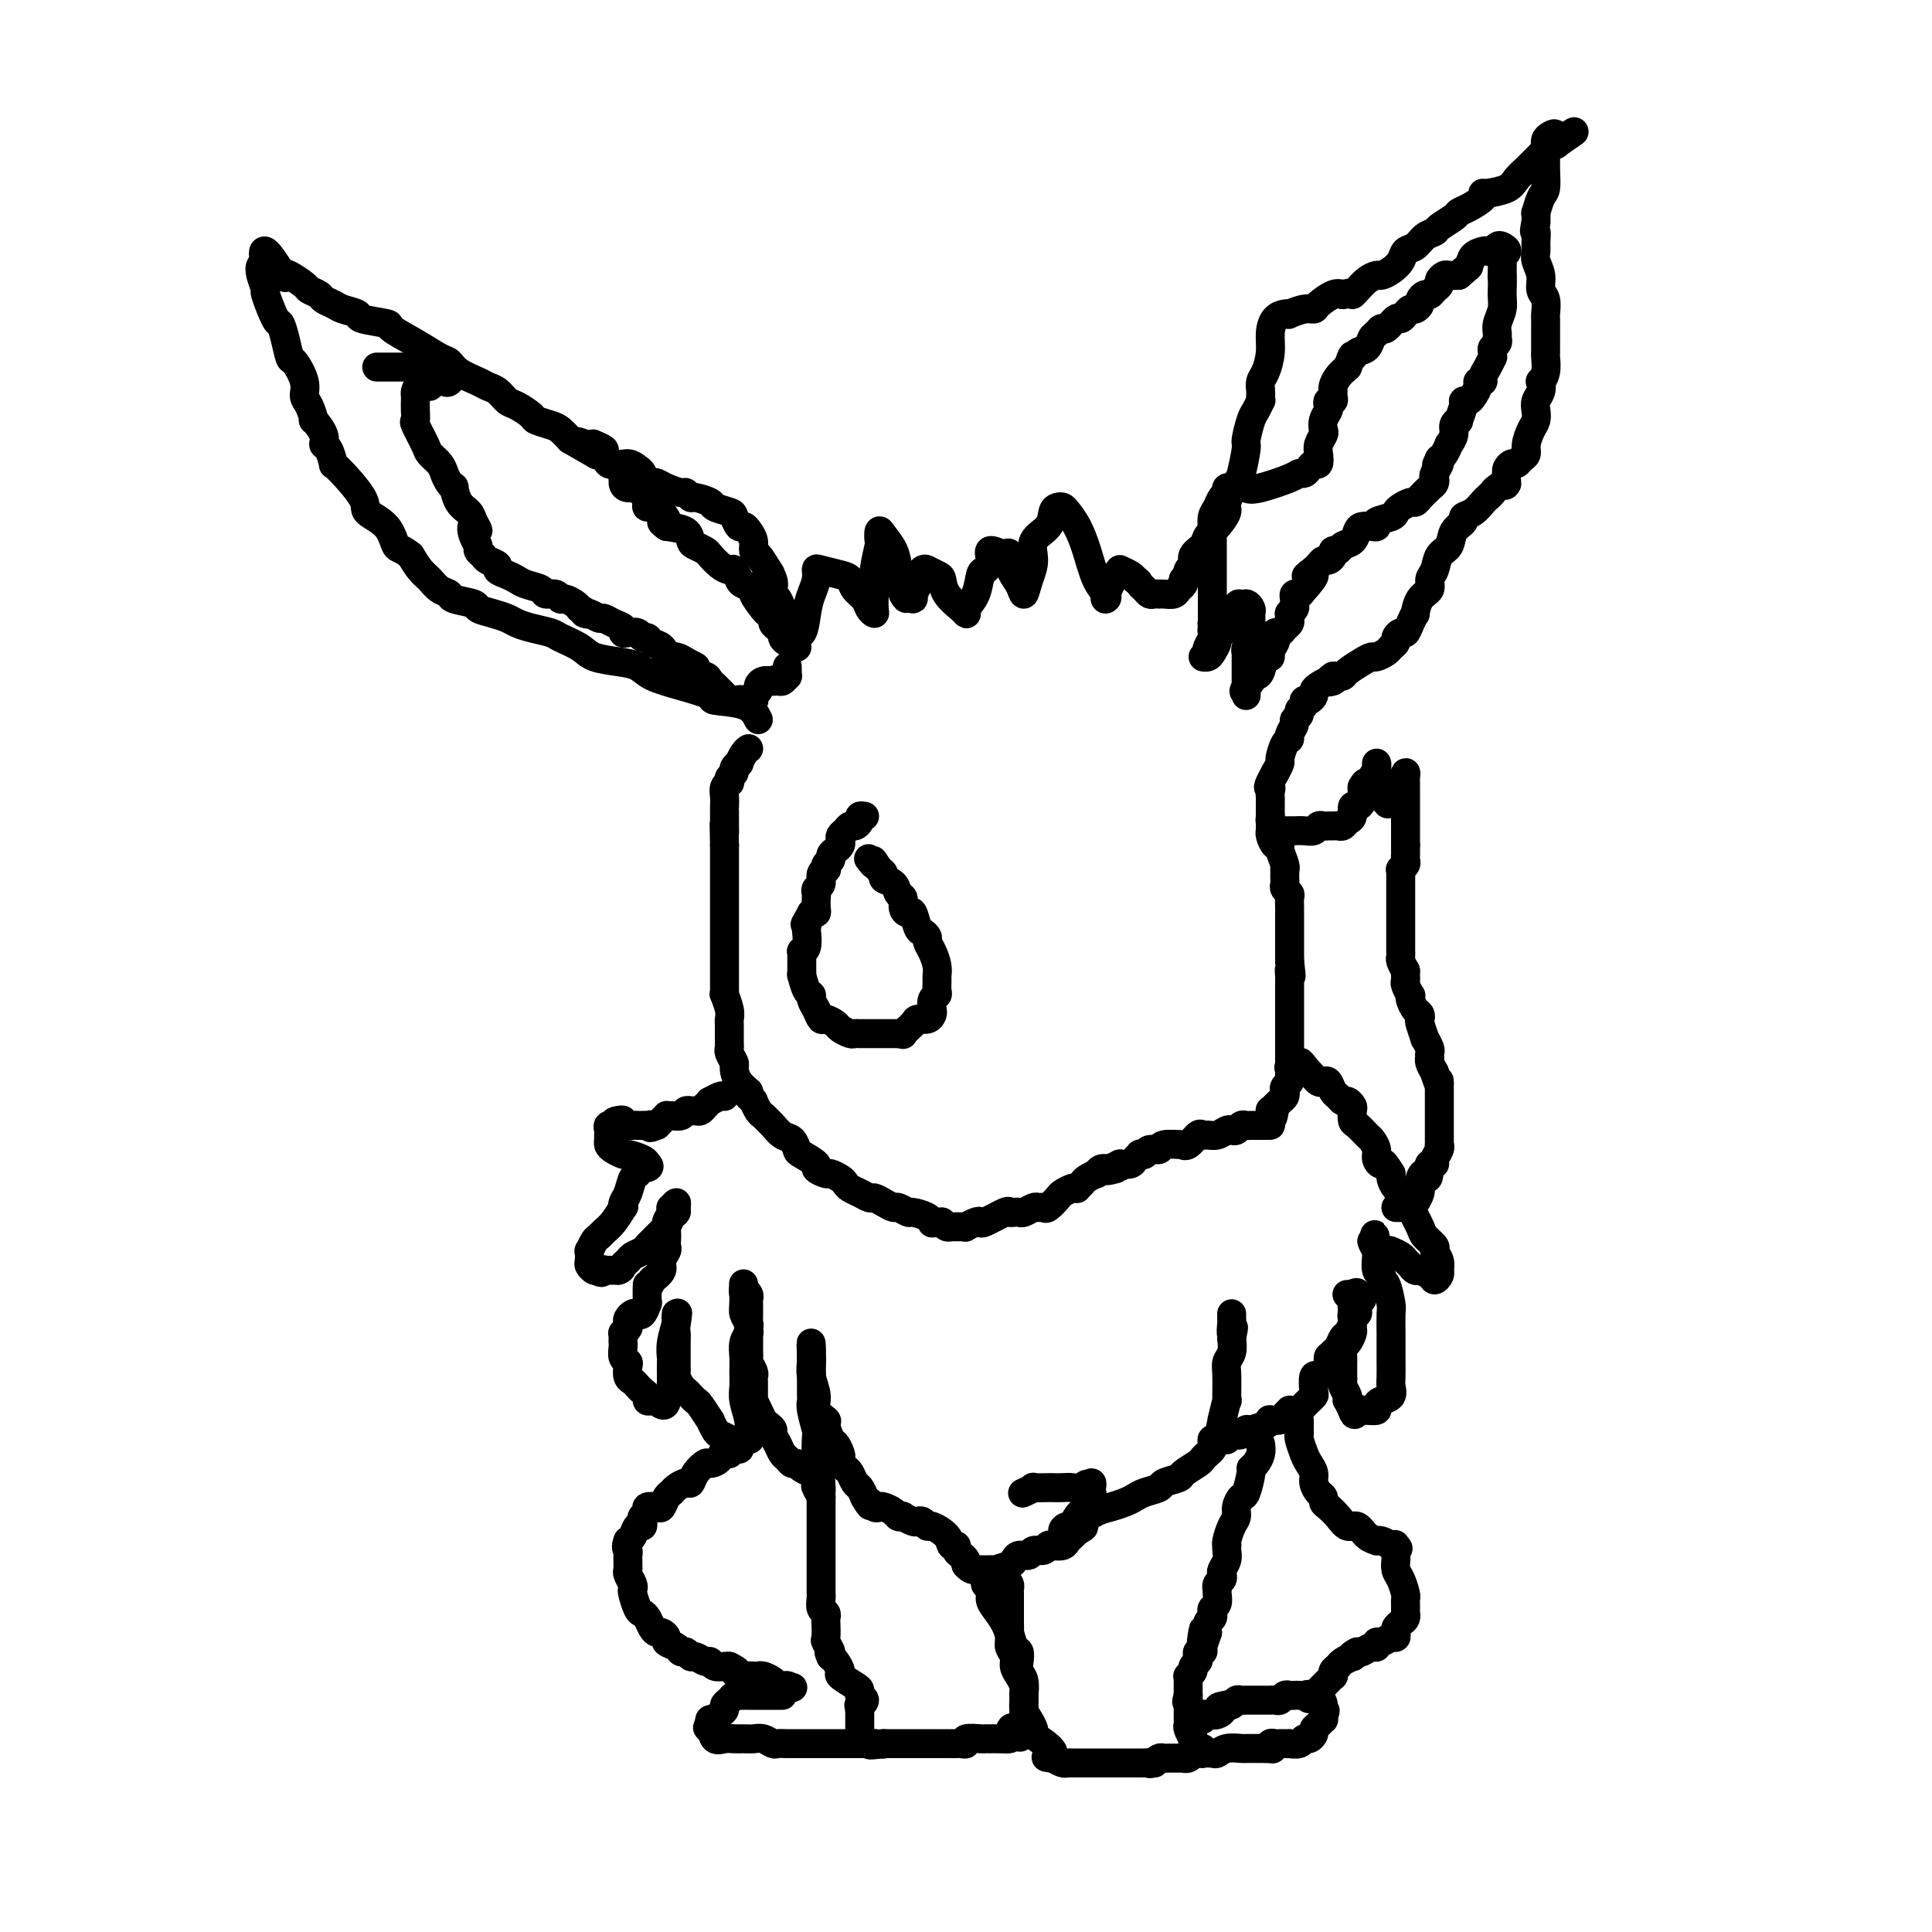 <svg viewBox='0 0 400 400' version='1.1' xmlns='http://www.w3.org/2000/svg' xmlns:xlink='http://www.w3.org/1999/xlink'><g fill='none' stroke='#000000' stroke-width='6' stroke-linecap='round' stroke-linejoin='round'><path d='M157,149c-0.582,-1.172 -1.164,-2.344 -3,-3c-1.836,-0.656 -4.928,-0.795 -6,-1c-1.072,-0.205 -0.126,-0.475 -1,-1c-0.874,-0.525 -3.568,-1.306 -6,-2c-2.432,-0.694 -4.603,-1.302 -6,-2c-1.397,-0.698 -2.020,-1.486 -3,-2c-0.980,-0.514 -2.315,-0.754 -4,-1c-1.685,-0.246 -3.718,-0.500 -5,-1c-1.282,-0.500 -1.814,-1.247 -3,-2c-1.186,-0.753 -3.027,-1.511 -4,-2c-0.973,-0.489 -1.078,-0.708 -2,-1c-0.922,-0.292 -2.661,-0.655 -4,-1c-1.339,-0.345 -2.278,-0.670 -3,-1c-0.722,-0.330 -1.227,-0.666 -2,-1c-0.773,-0.334 -1.813,-0.667 -3,-1c-1.187,-0.333 -2.520,-0.666 -3,-1c-0.480,-0.334 -0.106,-0.670 -1,-1c-0.894,-0.330 -3.054,-0.654 -4,-1c-0.946,-0.346 -0.676,-0.714 -1,-1c-0.324,-0.286 -1.241,-0.489 -2,-1c-0.759,-0.511 -1.358,-1.330 -2,-2c-0.642,-0.670 -1.326,-1.191 -2,-2c-0.674,-0.809 -1.337,-1.904 -2,-3'/><path d='M85,115c-2.017,-1.645 -2.558,-1.258 -3,-2c-0.442,-0.742 -0.783,-2.613 -2,-4c-1.217,-1.387 -3.309,-2.291 -4,-3c-0.691,-0.709 0.021,-1.222 -1,-3c-1.021,-1.778 -3.774,-4.820 -5,-6c-1.226,-1.180 -0.925,-0.496 -1,-1c-0.075,-0.504 -0.527,-2.195 -1,-3c-0.473,-0.805 -0.966,-0.723 -1,-1c-0.034,-0.277 0.393,-0.913 0,-2c-0.393,-1.087 -1.606,-2.624 -2,-3c-0.394,-0.376 0.031,0.410 0,0c-0.031,-0.410 -0.519,-2.016 -1,-3c-0.481,-0.984 -0.955,-1.348 -1,-2c-0.045,-0.652 0.338,-1.594 0,-3c-0.338,-1.406 -1.399,-3.276 -2,-4c-0.601,-0.724 -0.743,-0.304 -1,-1c-0.257,-0.696 -0.628,-2.510 -1,-4c-0.372,-1.490 -0.744,-2.657 -1,-3c-0.256,-0.343 -0.395,0.139 -1,-1c-0.605,-1.139 -1.676,-3.899 -2,-5c-0.324,-1.101 0.099,-0.542 0,-1c-0.099,-0.458 -0.719,-1.931 -1,-3c-0.281,-1.069 -0.223,-1.734 0,-2c0.223,-0.266 0.612,-0.133 1,0'/><path d='M55,55c-1.698,-6.339 1.557,-1.188 3,1c1.443,2.188 1.073,1.412 1,1c-0.073,-0.412 0.150,-0.461 1,0c0.850,0.461 2.325,1.433 3,2c0.675,0.567 0.549,0.729 1,1c0.451,0.271 1.477,0.650 2,1c0.523,0.350 0.541,0.671 1,1c0.459,0.329 1.357,0.666 2,1c0.643,0.334 1.030,0.665 2,1c0.970,0.335 2.523,0.672 3,1c0.477,0.328 -0.122,0.645 1,1c1.122,0.355 3.964,0.749 5,1c1.036,0.251 0.268,0.360 1,1c0.732,0.640 2.966,1.810 5,3c2.034,1.190 3.868,2.399 5,3c1.132,0.601 1.563,0.594 2,1c0.437,0.406 0.880,1.226 2,2c1.120,0.774 2.918,1.502 4,2c1.082,0.498 1.450,0.767 2,1c0.550,0.233 1.283,0.429 2,1c0.717,0.571 1.417,1.515 2,2c0.583,0.485 1.048,0.510 2,1c0.952,0.490 2.390,1.443 3,2c0.610,0.557 0.390,0.716 1,1c0.610,0.284 2.049,0.692 3,1c0.951,0.308 1.415,0.517 2,1c0.585,0.483 1.293,1.242 2,2'/><path d='M118,91c10.071,5.785 3.749,2.247 2,1c-1.749,-1.247 1.075,-0.203 3,1c1.925,1.203 2.949,2.564 4,3c1.051,0.436 2.127,-0.055 3,0c0.873,0.055 1.543,0.655 2,1c0.457,0.345 0.702,0.435 1,1c0.298,0.565 0.651,1.606 1,2c0.349,0.394 0.695,0.143 1,0c0.305,-0.143 0.569,-0.178 1,0c0.431,0.178 1.031,0.569 2,1c0.969,0.431 2.309,0.903 3,1c0.691,0.097 0.732,-0.181 1,0c0.268,0.181 0.762,0.822 1,1c0.238,0.178 0.221,-0.108 1,0c0.779,0.108 2.355,0.611 3,1c0.645,0.389 0.358,0.664 1,1c0.642,0.336 2.213,0.733 3,1c0.787,0.267 0.789,0.403 1,1c0.211,0.597 0.630,1.656 1,2c0.370,0.344 0.690,-0.025 1,0c0.310,0.025 0.611,0.446 1,1c0.389,0.554 0.867,1.241 1,2c0.133,0.759 -0.080,1.589 0,2c0.080,0.411 0.451,0.403 1,1c0.549,0.597 1.274,1.798 2,3'/><path d='M159,118c1.178,1.764 0.122,0.173 0,0c-0.122,-0.173 0.688,1.071 1,2c0.312,0.929 0.125,1.543 0,2c-0.125,0.457 -0.187,0.756 0,1c0.187,0.244 0.625,0.433 1,1c0.375,0.567 0.688,1.514 1,2c0.312,0.486 0.623,0.513 1,1c0.377,0.487 0.819,1.433 1,2c0.181,0.567 0.101,0.754 0,1c-0.101,0.246 -0.223,0.550 0,1c0.223,0.450 0.791,1.044 1,1c0.209,-0.044 0.060,-0.727 0,-1c-0.060,-0.273 -0.030,-0.137 0,0'/><path d='M165,131c1.337,1.308 1.679,-1.924 2,-4c0.321,-2.076 0.621,-2.998 1,-4c0.379,-1.002 0.837,-2.084 1,-3c0.163,-0.916 0.032,-1.665 0,-2c-0.032,-0.335 0.037,-0.256 1,0c0.963,0.256 2.821,0.688 4,1c1.179,0.312 1.679,0.504 2,1c0.321,0.496 0.464,1.294 1,2c0.536,0.706 1.464,1.318 2,2c0.536,0.682 0.680,1.435 1,2c0.320,0.565 0.817,0.944 1,1c0.183,0.056 0.053,-0.210 0,-1c-0.053,-0.790 -0.028,-2.104 0,-3c0.028,-0.896 0.060,-1.372 0,-2c-0.060,-0.628 -0.210,-1.406 0,-3c0.210,-1.594 0.781,-4.002 1,-5c0.219,-0.998 0.086,-0.586 0,-1c-0.086,-0.414 -0.125,-1.655 0,-2c0.125,-0.345 0.415,0.207 1,1c0.585,0.793 1.465,1.829 2,3c0.535,1.171 0.724,2.477 1,4c0.276,1.523 0.638,3.261 1,5'/><path d='M187,123c0.941,1.932 0.792,0.262 1,0c0.208,-0.262 0.773,0.884 1,1c0.227,0.116 0.116,-0.800 0,-1c-0.116,-0.200 -0.237,0.314 0,0c0.237,-0.314 0.832,-1.458 1,-2c0.168,-0.542 -0.092,-0.482 0,-1c0.092,-0.518 0.536,-1.616 1,-2c0.464,-0.384 0.948,-0.056 1,0c0.052,0.056 -0.330,-0.161 0,0c0.330,0.161 1.370,0.698 2,1c0.630,0.302 0.849,0.369 1,1c0.151,0.631 0.235,1.828 1,3c0.765,1.172 2.212,2.321 3,3c0.788,0.679 0.918,0.889 1,1c0.082,0.111 0.116,0.122 0,0c-0.116,-0.122 -0.380,-0.378 0,-1c0.380,-0.622 1.406,-1.611 2,-3c0.594,-1.389 0.756,-3.179 1,-4c0.244,-0.821 0.571,-0.674 1,-1c0.429,-0.326 0.962,-1.126 1,-2c0.038,-0.874 -0.418,-1.821 0,-2c0.418,-0.179 1.709,0.411 3,1'/><path d='M208,115c1.511,-1.449 0.788,0.427 1,2c0.212,1.573 1.361,2.843 2,4c0.639,1.157 0.770,2.200 1,2c0.230,-0.200 0.558,-1.643 1,-3c0.442,-1.357 0.997,-2.626 1,-4c0.003,-1.374 -0.546,-2.852 0,-4c0.546,-1.148 2.187,-1.966 3,-3c0.813,-1.034 0.798,-2.283 1,-3c0.202,-0.717 0.620,-0.900 1,-1c0.380,-0.100 0.720,-0.116 1,0c0.280,0.116 0.499,0.363 1,1c0.501,0.637 1.283,1.663 2,3c0.717,1.337 1.367,2.985 2,5c0.633,2.015 1.248,4.396 2,6c0.752,1.604 1.642,2.430 2,3c0.358,0.570 0.185,0.884 0,1c-0.185,0.116 -0.383,0.034 0,-1c0.383,-1.034 1.346,-3.020 2,-4c0.654,-0.980 1.000,-0.953 1,-1c-0.000,-0.047 -0.346,-0.166 0,0c0.346,0.166 1.385,0.619 2,1c0.615,0.381 0.808,0.691 1,1'/><path d='M235,120c0.798,0.337 0.792,0.679 1,1c0.208,0.321 0.630,0.622 1,1c0.370,0.378 0.690,0.833 1,1c0.310,0.167 0.612,0.046 1,0c0.388,-0.046 0.863,-0.015 1,0c0.137,0.015 -0.065,0.015 0,0c0.065,-0.015 0.396,-0.046 1,0c0.604,0.046 1.482,0.167 2,0c0.518,-0.167 0.678,-0.622 1,-1c0.322,-0.378 0.806,-0.679 1,-1c0.194,-0.321 0.097,-0.660 0,-1'/><path d='M245,120c0.931,-0.882 0.760,-1.588 1,-2c0.240,-0.412 0.893,-0.532 1,-1c0.107,-0.468 -0.331,-1.284 0,-2c0.331,-0.716 1.432,-1.330 2,-2c0.568,-0.670 0.604,-1.395 1,-2c0.396,-0.605 1.152,-1.089 2,-2c0.848,-0.911 1.786,-2.248 2,-3c0.214,-0.752 -0.297,-0.920 0,-2c0.297,-1.080 1.403,-3.074 2,-4c0.597,-0.926 0.684,-0.786 1,-2c0.316,-1.214 0.859,-3.783 1,-5c0.141,-1.217 -0.120,-1.082 0,-2c0.120,-0.918 0.621,-2.890 1,-4c0.379,-1.110 0.638,-1.357 1,-2c0.362,-0.643 0.828,-1.681 1,-2c0.172,-0.319 0.049,0.082 0,0c-0.049,-0.082 -0.023,-0.647 0,-1c0.023,-0.353 0.044,-0.496 0,-1c-0.044,-0.504 -0.153,-1.371 0,-2c0.153,-0.629 0.569,-1.020 1,-2c0.431,-0.980 0.876,-2.550 1,-4c0.124,-1.450 -0.074,-2.780 0,-4c0.074,-1.220 0.422,-2.331 1,-3c0.578,-0.669 1.388,-0.897 2,-1c0.612,-0.103 1.027,-0.082 1,0c-0.027,0.082 -0.495,0.225 0,0c0.495,-0.225 1.953,-0.817 3,-1c1.047,-0.183 1.683,0.044 2,0c0.317,-0.044 0.316,-0.358 1,-1c0.684,-0.642 2.053,-1.612 3,-2c0.947,-0.388 1.474,-0.194 2,0'/><path d='M278,61c2.583,-0.741 2.039,-0.093 2,0c-0.039,0.093 0.426,-0.370 1,-1c0.574,-0.630 1.257,-1.428 2,-2c0.743,-0.572 1.546,-0.917 2,-1c0.454,-0.083 0.558,0.095 1,0c0.442,-0.095 1.220,-0.463 2,-1c0.780,-0.537 1.561,-1.243 2,-2c0.439,-0.757 0.535,-1.564 1,-2c0.465,-0.436 1.298,-0.502 2,-1c0.702,-0.498 1.273,-1.429 2,-2c0.727,-0.571 1.611,-0.782 2,-1c0.389,-0.218 0.284,-0.443 1,-1c0.716,-0.557 2.255,-1.445 3,-2c0.745,-0.555 0.697,-0.775 1,-1c0.303,-0.225 0.956,-0.455 2,-1c1.044,-0.545 2.478,-1.406 3,-2c0.522,-0.594 0.133,-0.923 0,-1c-0.133,-0.077 -0.009,0.097 1,0c1.009,-0.097 2.904,-0.463 4,-1c1.096,-0.537 1.392,-1.243 2,-2c0.608,-0.757 1.529,-1.566 2,-2c0.471,-0.434 0.491,-0.495 1,-1c0.509,-0.505 1.508,-1.455 2,-2c0.492,-0.545 0.479,-0.685 1,-1c0.521,-0.315 1.578,-0.804 2,-1c0.422,-0.196 0.211,-0.098 0,0'/><path d='M322,30c7.082,-4.964 2.787,-1.876 1,-1c-1.787,0.876 -1.068,-0.462 -1,-1c0.068,-0.538 -0.517,-0.278 -1,0c-0.483,0.278 -0.864,0.572 -1,1c-0.136,0.428 -0.026,0.988 0,2c0.026,1.012 -0.032,2.476 0,4c0.032,1.524 0.152,3.107 0,4c-0.152,0.893 -0.577,1.095 -1,2c-0.423,0.905 -0.845,2.513 -1,3c-0.155,0.487 -0.044,-0.147 0,0c0.044,0.147 0.022,1.073 0,2'/><path d='M318,46c-0.618,2.833 -0.161,1.917 0,2c0.161,0.083 0.028,1.167 0,2c-0.028,0.833 0.049,1.415 0,2c-0.049,0.585 -0.223,1.172 0,2c0.223,0.828 0.844,1.895 1,3c0.156,1.105 -0.154,2.246 0,3c0.154,0.754 0.773,1.119 1,2c0.227,0.881 0.061,2.277 0,3c-0.061,0.723 -0.016,0.771 0,1c0.016,0.229 0.004,0.638 0,1c-0.004,0.362 -0.001,0.679 0,1c0.001,0.321 0.000,0.648 0,1c-0.000,0.352 0.001,0.731 0,1c-0.001,0.269 -0.004,0.430 0,1c0.004,0.570 0.015,1.549 0,2c-0.015,0.451 -0.056,0.376 0,1c0.056,0.624 0.207,1.949 0,3c-0.207,1.051 -0.774,1.829 -1,2c-0.226,0.171 -0.112,-0.263 0,0c0.112,0.263 0.224,1.224 0,2c-0.224,0.776 -0.782,1.366 -1,2c-0.218,0.634 -0.096,1.311 0,2c0.096,0.689 0.166,1.389 0,2c-0.166,0.611 -0.569,1.135 -1,2c-0.431,0.865 -0.889,2.073 -1,3c-0.111,0.927 0.124,1.572 0,2c-0.124,0.428 -0.608,0.640 -1,1c-0.392,0.360 -0.693,0.870 -1,1c-0.307,0.130 -0.621,-0.119 -1,0c-0.379,0.119 -0.823,0.605 -1,1c-0.177,0.395 -0.089,0.697 0,1'/><path d='M312,98c-1.129,3.654 0.049,2.287 0,2c-0.049,-0.287 -1.325,0.504 -2,1c-0.675,0.496 -0.749,0.696 -1,1c-0.251,0.304 -0.678,0.711 -1,1c-0.322,0.289 -0.538,0.461 -1,1c-0.462,0.539 -1.169,1.447 -2,2c-0.831,0.553 -1.785,0.752 -2,1c-0.215,0.248 0.308,0.545 0,1c-0.308,0.455 -1.446,1.066 -2,2c-0.554,0.934 -0.525,2.190 -1,3c-0.475,0.810 -1.454,1.174 -2,2c-0.546,0.826 -0.658,2.114 -1,3c-0.342,0.886 -0.914,1.371 -1,2c-0.086,0.629 0.314,1.404 0,2c-0.314,0.596 -1.341,1.015 -2,2c-0.659,0.985 -0.950,2.536 -1,3c-0.050,0.464 0.140,-0.160 0,0c-0.140,0.160 -0.611,1.104 -1,2c-0.389,0.896 -0.696,1.746 -1,2c-0.304,0.254 -0.605,-0.087 -1,0c-0.395,0.087 -0.883,0.602 -1,1c-0.117,0.398 0.138,0.681 0,1c-0.138,0.319 -0.669,0.676 -1,1c-0.331,0.324 -0.463,0.615 -1,1c-0.537,0.385 -1.478,0.863 -2,1c-0.522,0.137 -0.626,-0.068 -1,0c-0.374,0.068 -1.017,0.411 -2,1c-0.983,0.589 -2.305,1.426 -3,2c-0.695,0.574 -0.764,0.885 -1,1c-0.236,0.115 -0.639,0.033 -1,0c-0.361,-0.033 -0.681,-0.016 -1,0'/><path d='M276,140c-2.288,1.632 -0.507,1.210 0,1c0.507,-0.210 -0.259,-0.210 -1,0c-0.741,0.210 -1.456,0.630 -2,1c-0.544,0.370 -0.915,0.691 -1,1c-0.085,0.309 0.117,0.608 0,1c-0.117,0.392 -0.552,0.879 -1,1c-0.448,0.121 -0.909,-0.122 -1,0c-0.091,0.122 0.187,0.609 0,1c-0.187,0.391 -0.839,0.686 -1,1c-0.161,0.314 0.168,0.648 0,1c-0.168,0.352 -0.832,0.722 -1,1c-0.168,0.278 0.161,0.463 0,1c-0.161,0.537 -0.813,1.424 -1,2c-0.187,0.576 0.091,0.839 0,1c-0.091,0.161 -0.550,0.218 -1,1c-0.450,0.782 -0.890,2.287 -1,3c-0.110,0.713 0.112,0.632 0,1c-0.112,0.368 -0.556,1.184 -1,2'/><path d='M264,160c-2.083,3.726 -1.290,3.041 -1,3c0.290,-0.041 0.078,0.563 0,1c-0.078,0.437 -0.021,0.709 0,1c0.021,0.291 0.006,0.603 0,1c-0.006,0.397 -0.001,0.880 0,1c0.001,0.120 0.000,-0.121 0,0c-0.000,0.121 -0.000,0.606 0,1c0.000,0.394 0.000,0.697 0,1'/><path d='M263,169c-0.154,1.572 -0.039,1.003 0,1c0.039,-0.003 0.000,0.559 0,1c-0.000,0.441 0.037,0.760 0,1c-0.037,0.240 -0.150,0.400 0,1c0.150,0.600 0.562,1.639 1,2c0.438,0.361 0.902,0.043 1,0c0.098,-0.043 -0.170,0.188 0,1c0.170,0.812 0.777,2.207 1,3c0.223,0.793 0.060,0.986 0,1c-0.060,0.014 -0.017,-0.151 0,0c0.017,0.151 0.008,0.618 0,1c-0.008,0.382 -0.016,0.679 0,1c0.016,0.321 0.057,0.667 0,1c-0.057,0.333 -0.211,0.654 0,1c0.211,0.346 0.789,0.718 1,1c0.211,0.282 0.057,0.475 0,1c-0.057,0.525 -0.015,1.383 0,2c0.015,0.617 0.004,0.992 0,1c-0.004,0.008 -0.001,-0.352 0,0c0.001,0.352 0.000,1.417 0,2c-0.000,0.583 -0.000,0.685 0,1c0.000,0.315 0.000,0.843 0,1c-0.000,0.157 -0.000,-0.057 0,0c0.000,0.057 0.000,0.387 0,1c-0.000,0.613 -0.000,1.511 0,2c0.000,0.489 0.000,0.568 0,1c-0.000,0.432 -0.000,1.216 0,2'/><path d='M267,199c0.619,5.027 0.166,2.595 0,2c-0.166,-0.595 -0.044,0.649 0,1c0.044,0.351 0.012,-0.190 0,0c-0.012,0.190 -0.003,1.112 0,2c0.003,0.888 0.001,1.744 0,2c-0.001,0.256 -0.000,-0.086 0,0c0.000,0.086 0.000,0.601 0,1c-0.000,0.399 -0.000,0.680 0,1c0.000,0.320 0.000,0.677 0,1c-0.000,0.323 -0.000,0.611 0,1c0.000,0.389 0.000,0.877 0,1c-0.000,0.123 -0.000,-0.121 0,0c0.000,0.121 0.000,0.606 0,1c-0.000,0.394 0.000,0.697 0,1c-0.000,0.303 -0.000,0.606 0,1c0.000,0.394 0.000,0.879 0,1c-0.000,0.121 -0.000,-0.121 0,0c0.000,0.121 0.000,0.605 0,1c-0.000,0.395 -0.000,0.701 0,1c0.000,0.299 0.000,0.591 0,1c-0.000,0.409 -0.000,0.936 0,1c0.000,0.064 0.001,-0.334 0,0c-0.001,0.334 -0.004,1.399 0,2c0.004,0.601 0.015,0.738 0,1c-0.015,0.262 -0.056,0.647 0,1c0.056,0.353 0.208,0.672 0,1c-0.208,0.328 -0.777,0.665 -1,1c-0.223,0.335 -0.101,0.667 0,1c0.101,0.333 0.181,0.667 0,1c-0.181,0.333 -0.623,0.667 -1,1c-0.377,0.333 -0.688,0.667 -1,1'/><path d='M264,229c-0.687,4.762 -0.905,1.668 -1,1c-0.095,-0.668 -0.067,1.089 0,2c0.067,0.911 0.173,0.976 0,1c-0.173,0.024 -0.624,0.007 -1,0c-0.376,-0.007 -0.678,-0.003 -1,0c-0.322,0.003 -0.664,0.004 -1,0c-0.336,-0.004 -0.668,-0.015 -1,0c-0.332,0.015 -0.666,0.056 -1,0c-0.334,-0.056 -0.670,-0.207 -1,0c-0.330,0.207 -0.655,0.773 -1,1c-0.345,0.227 -0.708,0.114 -1,0c-0.292,-0.114 -0.511,-0.229 -1,0c-0.489,0.229 -1.248,0.801 -2,1c-0.752,0.199 -1.499,0.025 -2,0c-0.501,-0.025 -0.757,0.099 -1,0c-0.243,-0.099 -0.472,-0.420 -1,0c-0.528,0.420 -1.355,1.581 -2,2c-0.645,0.419 -1.108,0.097 -1,0c0.108,-0.097 0.786,0.030 0,0c-0.786,-0.030 -3.038,-0.218 -4,0c-0.962,0.218 -0.635,0.842 -1,1c-0.365,0.158 -1.422,-0.151 -2,0c-0.578,0.151 -0.679,0.762 -1,1c-0.321,0.238 -0.864,0.102 -1,0c-0.136,-0.102 0.135,-0.171 0,0c-0.135,0.171 -0.675,0.582 -1,1c-0.325,0.418 -0.434,0.843 -1,1c-0.566,0.157 -1.590,0.045 -2,0c-0.410,-0.045 -0.205,-0.022 0,0'/><path d='M232,241c-5.144,2.078 -2.003,1.274 -1,1c1.003,-0.274 -0.130,-0.018 -1,0c-0.870,0.018 -1.476,-0.203 -2,0c-0.524,0.203 -0.968,0.829 -1,1c-0.032,0.171 0.346,-0.111 0,0c-0.346,0.111 -1.415,0.617 -2,1c-0.585,0.383 -0.686,0.642 -1,1c-0.314,0.358 -0.843,0.816 -1,1c-0.157,0.184 0.056,0.095 0,0c-0.056,-0.095 -0.382,-0.197 -1,0c-0.618,0.197 -1.528,0.694 -2,1c-0.472,0.306 -0.507,0.421 -1,1c-0.493,0.579 -1.445,1.623 -2,2c-0.555,0.377 -0.712,0.087 -1,0c-0.288,-0.087 -0.707,0.029 -1,0c-0.293,-0.029 -0.461,-0.203 -1,0c-0.539,0.203 -1.451,0.785 -2,1c-0.549,0.215 -0.736,0.065 -1,0c-0.264,-0.065 -0.606,-0.045 -1,0c-0.394,0.045 -0.839,0.116 -1,0c-0.161,-0.116 -0.037,-0.420 -1,0c-0.963,0.420 -3.014,1.562 -4,2c-0.986,0.438 -0.907,0.170 -1,0c-0.093,-0.170 -0.357,-0.242 -1,0c-0.643,0.242 -1.664,0.798 -2,1c-0.336,0.202 0.012,0.051 0,0c-0.012,-0.051 -0.385,-0.003 -1,0c-0.615,0.003 -1.473,-0.038 -2,0c-0.527,0.038 -0.722,0.154 -1,0c-0.278,-0.154 -0.639,-0.577 -1,-1'/><path d='M195,253c-3.573,0.453 -1.506,0.084 -1,0c0.506,-0.084 -0.551,0.117 -1,0c-0.449,-0.117 -0.291,-0.552 -1,-1c-0.709,-0.448 -2.287,-0.907 -3,-1c-0.713,-0.093 -0.562,0.181 -1,0c-0.438,-0.181 -1.464,-0.818 -2,-1c-0.536,-0.182 -0.580,0.092 -1,0c-0.420,-0.092 -1.215,-0.549 -2,-1c-0.785,-0.451 -1.558,-0.894 -2,-1c-0.442,-0.106 -0.551,0.127 -1,0c-0.449,-0.127 -1.238,-0.612 -2,-1c-0.762,-0.388 -1.498,-0.677 -2,-1c-0.502,-0.323 -0.770,-0.678 -1,-1c-0.230,-0.322 -0.423,-0.610 -1,-1c-0.577,-0.390 -1.538,-0.882 -2,-1c-0.462,-0.118 -0.424,0.138 -1,0c-0.576,-0.138 -1.764,-0.671 -2,-1c-0.236,-0.329 0.481,-0.454 0,-1c-0.481,-0.546 -2.160,-1.512 -3,-2c-0.840,-0.488 -0.841,-0.498 -1,-1c-0.159,-0.502 -0.476,-1.497 -1,-2c-0.524,-0.503 -1.253,-0.515 -2,-1c-0.747,-0.485 -1.510,-1.444 -2,-2c-0.490,-0.556 -0.705,-0.709 -1,-1c-0.295,-0.291 -0.670,-0.722 -1,-1c-0.330,-0.278 -0.614,-0.404 -1,-1c-0.386,-0.596 -0.873,-1.660 -1,-2c-0.127,-0.340 0.107,0.046 0,0c-0.107,-0.046 -0.553,-0.523 -1,-1'/><path d='M155,227c-2.371,-2.627 -0.299,-1.194 0,-1c0.299,0.194 -1.174,-0.851 -2,-2c-0.826,-1.149 -1.006,-2.402 -1,-3c0.006,-0.598 0.198,-0.542 0,-1c-0.198,-0.458 -0.785,-1.431 -1,-2c-0.215,-0.569 -0.058,-0.734 0,-1c0.058,-0.266 0.015,-0.634 0,-1c-0.015,-0.366 -0.003,-0.729 0,-1c0.003,-0.271 -0.003,-0.448 0,-1c0.003,-0.552 0.015,-1.478 0,-2c-0.015,-0.522 -0.057,-0.639 0,-1c0.057,-0.361 0.211,-0.966 0,-2c-0.211,-1.034 -0.789,-2.497 -1,-3c-0.211,-0.503 -0.057,-0.044 0,0c0.057,0.044 0.015,-0.325 0,-1c-0.015,-0.675 -0.004,-1.656 0,-2c0.004,-0.344 0.001,-0.052 0,-1c-0.001,-0.948 -0.000,-3.136 0,-4c0.000,-0.864 0.000,-0.406 0,-1c-0.000,-0.594 -0.000,-2.242 0,-3c0.000,-0.758 0.000,-0.627 0,-1c-0.000,-0.373 -0.000,-1.249 0,-2c0.000,-0.751 0.000,-1.375 0,-2c-0.000,-0.625 -0.000,-1.251 0,-2c0.000,-0.749 0.000,-1.622 0,-2c-0.000,-0.378 -0.000,-0.262 0,-1c0.000,-0.738 0.000,-2.332 0,-3c-0.000,-0.668 -0.000,-0.411 0,-1c0.000,-0.589 0.000,-2.026 0,-3c-0.000,-0.974 -0.000,-1.487 0,-2'/><path d='M150,175c-0.155,-7.280 -0.041,-3.979 0,-3c0.041,0.979 0.011,-0.363 0,-1c-0.011,-0.637 -0.003,-0.569 0,-1c0.003,-0.431 -0.000,-1.362 0,-2c0.000,-0.638 0.004,-0.984 0,-1c-0.004,-0.016 -0.015,0.298 0,0c0.015,-0.298 0.055,-1.207 0,-2c-0.055,-0.793 -0.207,-1.469 0,-2c0.207,-0.531 0.772,-0.915 1,-1c0.228,-0.085 0.118,0.131 0,0c-0.118,-0.131 -0.242,-0.608 0,-1c0.242,-0.392 0.852,-0.700 1,-1c0.148,-0.300 -0.167,-0.592 0,-1c0.167,-0.408 0.815,-0.933 1,-1c0.185,-0.067 -0.095,0.322 0,0c0.095,-0.322 0.564,-1.356 1,-2c0.436,-0.644 0.839,-0.898 1,-1c0.161,-0.102 0.081,-0.051 0,0'/><path d='M150,227c-0.190,-0.119 -0.380,-0.238 -1,0c-0.620,0.238 -1.672,0.834 -2,1c-0.328,0.166 0.066,-0.099 0,0c-0.066,0.099 -0.591,0.563 -1,1c-0.409,0.437 -0.701,0.848 -1,1c-0.299,0.152 -0.604,0.044 -1,0c-0.396,-0.044 -0.883,-0.026 -1,0c-0.117,0.026 0.136,0.060 0,0c-0.136,-0.060 -0.663,-0.213 -1,0c-0.337,0.213 -0.486,0.792 -1,1c-0.514,0.208 -1.395,0.045 -2,0c-0.605,-0.045 -0.935,0.029 -1,0c-0.065,-0.029 0.136,-0.162 0,0c-0.136,0.162 -0.610,0.618 -1,1c-0.390,0.382 -0.695,0.691 -1,1'/><path d='M136,233c-2.328,0.928 -1.149,0.249 -1,0c0.149,-0.249 -0.732,-0.067 -1,0c-0.268,0.067 0.078,0.019 0,0c-0.078,-0.019 -0.581,-0.009 -1,0c-0.419,0.009 -0.756,0.016 -1,0c-0.244,-0.016 -0.395,-0.056 -1,0c-0.605,0.056 -1.663,0.207 -2,0c-0.337,-0.207 0.047,-0.774 0,-1c-0.047,-0.226 -0.523,-0.113 -1,0'/><path d='M128,232c-1.403,0.085 -0.912,0.796 -1,1c-0.088,0.204 -0.756,-0.100 -1,0c-0.244,0.100 -0.064,0.604 0,1c0.064,0.396 0.010,0.684 0,1c-0.010,0.316 0.023,0.658 0,1c-0.023,0.342 -0.101,0.683 0,1c0.101,0.317 0.381,0.611 1,1c0.619,0.389 1.578,0.875 2,1c0.422,0.125 0.309,-0.111 1,0c0.691,0.111 2.186,0.568 3,1c0.814,0.432 0.947,0.838 1,1c0.053,0.162 0.027,0.081 0,0'/><path d='M134,241c1.059,0.790 -0.294,0.764 -1,1c-0.706,0.236 -0.764,0.733 -1,1c-0.236,0.267 -0.650,0.304 -1,1c-0.350,0.696 -0.635,2.053 -1,3c-0.365,0.947 -0.808,1.486 -1,2c-0.192,0.514 -0.131,1.003 0,1c0.131,-0.003 0.334,-0.496 0,0c-0.334,0.496 -1.203,1.983 -2,3c-0.797,1.017 -1.520,1.563 -2,2c-0.480,0.437 -0.717,0.765 -1,1c-0.283,0.235 -0.613,0.377 -1,1c-0.387,0.623 -0.833,1.726 -1,2c-0.167,0.274 -0.056,-0.280 0,0c0.056,0.280 0.056,1.395 0,2c-0.056,0.605 -0.169,0.701 0,1c0.169,0.299 0.620,0.800 1,1c0.380,0.200 0.690,0.100 1,0'/><path d='M124,263c0.394,0.928 0.879,0.249 1,0c0.121,-0.249 -0.122,-0.067 0,0c0.122,0.067 0.610,0.018 1,0c0.390,-0.018 0.683,-0.005 1,0c0.317,0.005 0.659,0.003 1,0'/><path d='M128,263c0.793,-0.179 0.776,-0.626 1,-1c0.224,-0.374 0.689,-0.677 1,-1c0.311,-0.323 0.468,-0.668 1,-1c0.532,-0.332 1.438,-0.651 2,-1c0.562,-0.349 0.780,-0.727 1,-1c0.220,-0.273 0.441,-0.440 1,-1c0.559,-0.560 1.456,-1.511 2,-2c0.544,-0.489 0.735,-0.514 1,-1c0.265,-0.486 0.603,-1.433 1,-2c0.397,-0.567 0.852,-0.755 1,-1c0.148,-0.245 -0.012,-0.547 0,-1c0.012,-0.453 0.196,-1.058 0,-1c-0.196,0.058 -0.770,0.778 -1,1c-0.230,0.222 -0.114,-0.053 0,0c0.114,0.053 0.226,0.434 0,1c-0.226,0.566 -0.792,1.317 -1,2c-0.208,0.683 -0.060,1.299 0,2c0.060,0.701 0.032,1.486 0,2c-0.032,0.514 -0.066,0.757 0,1c0.066,0.243 0.234,0.488 0,1c-0.234,0.512 -0.871,1.292 -1,2c-0.129,0.708 0.249,1.345 0,2c-0.249,0.655 -1.124,1.327 -2,2'/><path d='M135,265c-0.997,2.527 -0.988,0.845 -1,1c-0.012,0.155 -0.044,2.146 0,3c0.044,0.854 0.166,0.572 0,1c-0.166,0.428 -0.619,1.568 -1,2c-0.381,0.432 -0.690,0.157 -1,0c-0.310,-0.157 -0.623,-0.196 -1,0c-0.377,0.196 -0.819,0.626 -1,1c-0.181,0.374 -0.101,0.692 0,1c0.101,0.308 0.223,0.608 0,1c-0.223,0.392 -0.792,0.878 -1,1c-0.208,0.122 -0.057,-0.118 0,0c0.057,0.118 0.019,0.595 0,1c-0.019,0.405 -0.019,0.737 0,1c0.019,0.263 0.057,0.455 0,1c-0.057,0.545 -0.208,1.441 0,2c0.208,0.559 0.777,0.780 1,1c0.223,0.220 0.101,0.440 0,1c-0.101,0.560 -0.181,1.459 0,2c0.181,0.541 0.622,0.723 1,1c0.378,0.277 0.693,0.649 1,1c0.307,0.351 0.607,0.683 1,1c0.393,0.317 0.878,0.621 1,1c0.122,0.379 -0.121,0.833 0,1c0.121,0.167 0.606,0.048 1,0c0.394,-0.048 0.697,-0.024 1,0'/><path d='M136,290c1.552,1.749 1.933,0.623 2,0c0.067,-0.623 -0.178,-0.742 0,-1c0.178,-0.258 0.780,-0.654 1,-1c0.220,-0.346 0.059,-0.641 0,-1c-0.059,-0.359 -0.017,-0.783 0,-1c0.017,-0.217 0.008,-0.226 0,-1c-0.008,-0.774 -0.016,-2.311 0,-3c0.016,-0.689 0.057,-0.529 0,-1c-0.057,-0.471 -0.211,-1.574 0,-3c0.211,-1.426 0.789,-3.176 1,-4c0.211,-0.824 0.057,-0.722 0,-1c-0.057,-0.278 -0.016,-0.937 0,-1c0.016,-0.063 0.008,0.468 0,1'/><path d='M140,273c0.619,-2.506 0.166,-0.270 0,1c-0.166,1.270 -0.044,1.573 0,2c0.044,0.427 0.012,0.979 0,2c-0.012,1.021 -0.003,2.511 0,3c0.003,0.489 -0.000,-0.025 0,0c0.000,0.025 0.003,0.588 0,1c-0.003,0.412 -0.012,0.674 0,1c0.012,0.326 0.045,0.717 0,1c-0.045,0.283 -0.166,0.458 0,1c0.166,0.542 0.621,1.452 1,2c0.379,0.548 0.684,0.733 1,1c0.316,0.267 0.644,0.616 1,1c0.356,0.384 0.740,0.803 1,1c0.260,0.197 0.397,0.171 1,1c0.603,0.829 1.671,2.512 2,3c0.329,0.488 -0.080,-0.219 0,0c0.080,0.219 0.648,1.365 1,2c0.352,0.635 0.486,0.758 1,1c0.514,0.242 1.408,0.604 2,1c0.592,0.396 0.884,0.828 1,1c0.116,0.172 0.058,0.086 0,0'/><path d='M152,299c1.807,1.919 0.825,0.717 1,0c0.175,-0.717 1.507,-0.947 2,-1c0.493,-0.053 0.146,0.072 0,0c-0.146,-0.072 -0.092,-0.340 0,-1c0.092,-0.660 0.221,-1.713 0,-3c-0.221,-1.287 -0.792,-2.809 -1,-4c-0.208,-1.191 -0.052,-2.050 0,-3c0.052,-0.950 -0.000,-1.992 0,-3c0.000,-1.008 0.053,-1.982 0,-3c-0.053,-1.018 -0.211,-2.080 0,-3c0.211,-0.920 0.789,-1.699 1,-2c0.211,-0.301 0.053,-0.124 0,-1c-0.053,-0.876 -0.000,-2.807 0,-4c0.000,-1.193 -0.051,-1.650 0,-2c0.051,-0.350 0.206,-0.594 0,-1c-0.206,-0.406 -0.773,-0.973 -1,-1c-0.227,-0.027 -0.113,0.487 0,1'/><path d='M154,268c-0.138,-4.567 0.015,-0.984 0,1c-0.015,1.984 -0.200,2.370 0,3c0.200,0.630 0.786,1.503 1,2c0.214,0.497 0.056,0.619 0,1c-0.056,0.381 -0.011,1.023 0,2c0.011,0.977 -0.011,2.289 0,3c0.011,0.711 0.056,0.819 0,1c-0.056,0.181 -0.211,0.433 0,1c0.211,0.567 0.789,1.447 1,2c0.211,0.553 0.057,0.779 0,1c-0.057,0.221 -0.016,0.436 0,1c0.016,0.564 0.007,1.477 0,2c-0.007,0.523 -0.013,0.655 0,1c0.013,0.345 0.045,0.904 0,1c-0.045,0.096 -0.166,-0.273 0,0c0.166,0.273 0.618,1.186 1,2c0.382,0.814 0.694,1.530 1,2c0.306,0.470 0.607,0.693 1,1c0.393,0.307 0.879,0.698 1,1c0.121,0.302 -0.122,0.516 0,1c0.122,0.484 0.610,1.239 1,2c0.390,0.761 0.681,1.527 1,2c0.319,0.473 0.667,0.651 1,1c0.333,0.349 0.653,0.867 1,1c0.347,0.133 0.722,-0.119 1,0c0.278,0.119 0.459,0.609 1,1c0.541,0.391 1.440,0.683 2,1c0.560,0.317 0.780,0.658 1,1'/><path d='M169,306c1.857,2.004 0.499,0.015 0,-1c-0.499,-1.015 -0.137,-1.056 0,-1c0.137,0.056 0.051,0.208 0,-1c-0.051,-1.208 -0.066,-3.777 0,-5c0.066,-1.223 0.214,-1.100 0,-2c-0.214,-0.900 -0.789,-2.822 -1,-4c-0.211,-1.178 -0.056,-1.612 0,-2c0.056,-0.388 0.015,-0.729 0,-1c-0.015,-0.271 -0.004,-0.472 0,-1c0.004,-0.528 0.001,-1.384 0,-2c-0.001,-0.616 -0.000,-0.992 0,-1c0.000,-0.008 0.000,0.351 0,0c-0.000,-0.351 -0.000,-1.414 0,-2c0.000,-0.586 0.000,-0.696 0,-1c-0.000,-0.304 -0.000,-0.801 0,-1c0.000,-0.199 0.000,-0.099 0,0'/><path d='M168,281c-0.155,-4.367 -0.043,-2.784 0,-2c0.043,0.784 0.016,0.769 0,1c-0.016,0.231 -0.020,0.709 0,1c0.020,0.291 0.066,0.397 0,1c-0.066,0.603 -0.243,1.704 0,3c0.243,1.296 0.905,2.789 1,4c0.095,1.211 -0.378,2.141 0,3c0.378,0.859 1.608,1.649 2,2c0.392,0.351 -0.052,0.265 0,1c0.052,0.735 0.602,2.291 1,3c0.398,0.709 0.646,0.572 1,1c0.354,0.428 0.816,1.423 1,2c0.184,0.577 0.091,0.736 0,1c-0.091,0.264 -0.179,0.633 0,1c0.179,0.367 0.625,0.731 1,1c0.375,0.269 0.678,0.443 1,1c0.322,0.557 0.664,1.496 1,2c0.336,0.504 0.668,0.573 1,1c0.332,0.427 0.666,1.214 1,2'/><path d='M179,310c1.727,2.951 1.044,1.329 1,1c-0.044,-0.329 0.551,0.633 1,1c0.449,0.367 0.751,0.137 1,0c0.249,-0.137 0.443,-0.181 1,0c0.557,0.181 1.476,0.588 2,1c0.524,0.412 0.651,0.829 1,1c0.349,0.171 0.919,0.097 1,0c0.081,-0.097 -0.329,-0.218 0,0c0.329,0.218 1.395,0.775 2,1c0.605,0.225 0.747,0.118 1,0c0.253,-0.118 0.617,-0.248 1,0c0.383,0.248 0.786,0.875 1,1c0.214,0.125 0.239,-0.251 1,0c0.761,0.251 2.259,1.128 3,2c0.741,0.872 0.724,1.739 1,2c0.276,0.261 0.845,-0.085 1,0c0.155,0.085 -0.103,0.600 0,1c0.103,0.400 0.566,0.685 1,1c0.434,0.315 0.838,0.662 1,1c0.162,0.338 0.081,0.669 0,1'/><path d='M200,324c1.023,1.155 1.580,1.041 2,1c0.420,-0.041 0.702,-0.010 1,0c0.298,0.010 0.612,-0.000 1,0c0.388,0.000 0.850,0.011 1,0c0.150,-0.011 -0.010,-0.046 0,0c0.010,0.046 0.192,0.171 1,0c0.808,-0.171 2.243,-0.638 3,-1c0.757,-0.362 0.836,-0.618 1,-1c0.164,-0.382 0.411,-0.891 1,-1c0.589,-0.109 1.519,0.181 2,0c0.481,-0.181 0.514,-0.832 1,-1c0.486,-0.168 1.426,0.148 2,0c0.574,-0.148 0.784,-0.761 1,-1c0.216,-0.239 0.439,-0.106 1,0c0.561,0.106 1.460,0.183 2,0c0.540,-0.183 0.722,-0.626 1,-1c0.278,-0.374 0.651,-0.678 1,-1c0.349,-0.322 0.675,-0.661 1,-1'/><path d='M223,317c2.664,-1.377 0.823,-0.821 0,-1c-0.823,-0.179 -0.627,-1.095 0,-2c0.627,-0.905 1.684,-1.800 2,-2c0.316,-0.200 -0.111,0.296 0,0c0.111,-0.296 0.759,-1.383 1,-2c0.241,-0.617 0.075,-0.763 0,-1c-0.075,-0.237 -0.059,-0.564 0,-1c0.059,-0.436 0.160,-0.982 0,-1c-0.160,-0.018 -0.580,0.491 -1,1'/><path d='M225,308c0.180,-1.392 -0.369,-0.373 -1,0c-0.631,0.373 -1.344,0.100 -2,0c-0.656,-0.100 -1.256,-0.028 -2,0c-0.744,0.028 -1.632,0.011 -2,0c-0.368,-0.011 -0.215,-0.017 -1,0c-0.785,0.017 -2.510,0.056 -3,0c-0.490,-0.056 0.253,-0.207 0,0c-0.253,0.207 -1.501,0.774 -2,1c-0.499,0.226 -0.250,0.113 0,0'/><path d='M221,318c-0.478,-0.305 -0.956,-0.610 -1,-1c-0.044,-0.390 0.347,-0.864 1,-1c0.653,-0.136 1.568,0.066 2,0c0.432,-0.066 0.381,-0.399 1,-1c0.619,-0.601 1.908,-1.470 3,-2c1.092,-0.530 1.988,-0.719 3,-1c1.012,-0.281 2.139,-0.653 3,-1c0.861,-0.347 1.457,-0.671 2,-1c0.543,-0.329 1.032,-0.665 2,-1c0.968,-0.335 2.413,-0.671 3,-1c0.587,-0.329 0.314,-0.651 1,-1c0.686,-0.349 2.330,-0.723 3,-1c0.670,-0.277 0.365,-0.455 1,-1c0.635,-0.545 2.209,-1.455 3,-2c0.791,-0.545 0.800,-0.725 1,-1c0.200,-0.275 0.592,-0.644 1,-1c0.408,-0.356 0.831,-0.700 1,-1c0.169,-0.300 0.083,-0.556 0,-1c-0.083,-0.444 -0.162,-1.078 0,-1c0.162,0.078 0.565,0.866 1,0c0.435,-0.866 0.901,-3.387 1,-4c0.099,-0.613 -0.171,0.681 0,0c0.171,-0.681 0.781,-3.336 1,-4c0.219,-0.664 0.045,0.665 0,0c-0.045,-0.665 0.040,-3.323 0,-5c-0.040,-1.677 -0.203,-2.375 0,-3c0.203,-0.625 0.772,-1.179 1,-2c0.228,-0.821 0.114,-1.911 0,-3'/><path d='M255,277c0.774,-3.830 0.207,-1.405 0,-1c-0.207,0.405 -0.056,-1.211 0,-2c0.056,-0.789 0.015,-0.751 0,-1c-0.015,-0.249 -0.004,-0.785 0,-1c0.004,-0.215 0.002,-0.107 0,0'/><path d='M252,298c0.303,0.008 0.606,0.016 1,0c0.394,-0.016 0.879,-0.056 1,0c0.121,0.056 -0.122,0.207 0,0c0.122,-0.207 0.608,-0.773 1,-1c0.392,-0.227 0.690,-0.116 1,0c0.310,0.116 0.634,0.238 1,0c0.366,-0.238 0.776,-0.834 1,-1c0.224,-0.166 0.263,0.100 1,0c0.737,-0.100 2.172,-0.565 3,-1c0.828,-0.435 1.049,-0.838 1,-1c-0.049,-0.162 -0.368,-0.082 0,0c0.368,0.082 1.422,0.165 2,0c0.578,-0.165 0.680,-0.579 1,-1c0.320,-0.421 0.859,-0.848 1,-1c0.141,-0.152 -0.117,-0.030 0,0c0.117,0.030 0.609,-0.034 1,0c0.391,0.034 0.679,0.166 1,0c0.321,-0.166 0.674,-0.630 1,-1c0.326,-0.370 0.626,-0.644 1,-1c0.374,-0.356 0.821,-0.792 1,-1c0.179,-0.208 0.090,-0.187 0,-1c-0.090,-0.813 -0.183,-2.460 0,-3c0.183,-0.540 0.640,0.027 1,0c0.360,-0.027 0.622,-0.646 1,-1c0.378,-0.354 0.871,-0.441 1,-1c0.129,-0.559 -0.106,-1.588 0,-2c0.106,-0.412 0.553,-0.206 1,0'/><path d='M276,281c0.881,-1.743 0.082,-1.101 0,-1c-0.082,0.101 0.553,-0.340 1,-1c0.447,-0.660 0.707,-1.540 1,-2c0.293,-0.460 0.618,-0.501 1,-1c0.382,-0.499 0.820,-1.457 1,-2c0.180,-0.543 0.101,-0.670 0,-1c-0.101,-0.330 -0.223,-0.862 0,-1c0.223,-0.138 0.792,0.118 1,0c0.208,-0.118 0.056,-0.609 0,-1c-0.056,-0.391 -0.016,-0.683 0,-1c0.016,-0.317 0.008,-0.658 0,-1'/><path d='M281,269c0.531,-2.083 -0.641,-1.290 -1,-1c-0.359,0.290 0.096,0.078 0,0c-0.096,-0.078 -0.742,-0.022 -1,0c-0.258,0.022 -0.129,0.011 0,0'/><path d='M282,269c-0.310,-0.095 -0.619,-0.190 -1,0c-0.381,0.190 -0.833,0.666 -1,1c-0.167,0.334 -0.047,0.527 0,1c0.047,0.473 0.023,1.225 0,2c-0.023,0.775 -0.045,1.573 0,2c0.045,0.427 0.156,0.481 0,1c-0.156,0.519 -0.578,1.501 -1,2c-0.422,0.499 -0.845,0.515 -1,1c-0.155,0.485 -0.041,1.440 0,2c0.041,0.560 0.011,0.723 0,1c-0.011,0.277 -0.003,0.666 0,1c0.003,0.334 -0.000,0.613 0,1c0.000,0.387 0.004,0.881 0,1c-0.004,0.119 -0.015,-0.135 0,0c0.015,0.135 0.056,0.661 0,1c-0.056,0.339 -0.207,0.490 0,1c0.207,0.510 0.774,1.377 1,2c0.226,0.623 0.112,1.002 0,1c-0.112,-0.002 -0.223,-0.385 0,0c0.223,0.385 0.778,1.539 1,2c0.222,0.461 0.111,0.231 0,0'/><path d='M280,292c0.483,1.701 0.689,0.453 1,0c0.311,-0.453 0.726,-0.110 1,0c0.274,0.110 0.407,-0.011 1,0c0.593,0.011 1.647,0.154 2,0c0.353,-0.154 0.003,-0.606 0,-1c-0.003,-0.394 0.339,-0.728 1,-1c0.661,-0.272 1.641,-0.480 2,-1c0.359,-0.520 0.096,-1.352 0,-2c-0.096,-0.648 -0.026,-1.112 0,-2c0.026,-0.888 0.007,-2.199 0,-3c-0.007,-0.801 -0.001,-1.090 0,-2c0.001,-0.910 -0.002,-2.440 0,-3c0.002,-0.560 0.011,-0.149 0,-1c-0.011,-0.851 -0.040,-2.964 0,-4c0.040,-1.036 0.151,-0.997 0,-2c-0.151,-1.003 -0.562,-3.050 -1,-4c-0.438,-0.950 -0.902,-0.805 -1,-1c-0.098,-0.195 0.171,-0.729 0,-1c-0.171,-0.271 -0.782,-0.277 -1,-1c-0.218,-0.723 -0.042,-2.163 0,-3c0.042,-0.837 -0.051,-1.070 0,-1c0.051,0.070 0.244,0.442 0,0c-0.244,-0.442 -0.927,-1.698 -1,-2c-0.073,-0.302 0.463,0.349 1,1'/><path d='M285,258c-0.577,-4.550 -0.520,-1.426 0,0c0.520,1.426 1.501,1.156 2,1c0.499,-0.156 0.514,-0.196 1,0c0.486,0.196 1.441,0.627 2,1c0.559,0.373 0.722,0.688 1,1c0.278,0.312 0.670,0.622 1,1c0.330,0.378 0.599,0.824 1,1c0.401,0.176 0.934,0.083 1,0c0.066,-0.083 -0.336,-0.156 0,0c0.336,0.156 1.410,0.541 2,1c0.590,0.459 0.695,0.993 1,1c0.305,0.007 0.809,-0.513 1,-1c0.191,-0.487 0.067,-0.942 0,-1c-0.067,-0.058 -0.078,0.279 0,0c0.078,-0.279 0.243,-1.175 0,-2c-0.243,-0.825 -0.895,-1.579 -1,-2c-0.105,-0.421 0.338,-0.507 0,-1c-0.338,-0.493 -1.456,-1.392 -2,-2c-0.544,-0.608 -0.514,-0.926 -1,-2c-0.486,-1.074 -1.489,-2.904 -2,-4c-0.511,-1.096 -0.529,-1.459 -1,-2c-0.471,-0.541 -1.396,-1.261 -2,-2c-0.604,-0.739 -0.887,-1.497 -1,-2c-0.113,-0.503 -0.057,-0.752 0,-1'/><path d='M288,243c-1.936,-3.201 -1.775,-2.205 -2,-2c-0.225,0.205 -0.837,-0.383 -1,-1c-0.163,-0.617 0.125,-1.263 0,-2c-0.125,-0.737 -0.661,-1.563 -1,-2c-0.339,-0.437 -0.482,-0.484 -1,-1c-0.518,-0.516 -1.410,-1.501 -2,-2c-0.590,-0.499 -0.879,-0.511 -1,-1c-0.121,-0.489 -0.074,-1.455 0,-2c0.074,-0.545 0.174,-0.670 0,-1c-0.174,-0.330 -0.624,-0.867 -1,-1c-0.376,-0.133 -0.678,0.136 -1,0c-0.322,-0.136 -0.664,-0.677 -1,-1c-0.336,-0.323 -0.667,-0.429 -1,-1c-0.333,-0.571 -0.666,-1.606 -1,-2c-0.334,-0.394 -0.667,-0.147 -1,0c-0.333,0.147 -0.667,0.193 -1,0c-0.333,-0.193 -0.667,-0.627 -1,-1c-0.333,-0.373 -0.667,-0.687 -1,-1'/><path d='M271,222c-2.828,-3.475 -1.397,-1.663 -1,-1c0.397,0.663 -0.239,0.179 -1,0c-0.761,-0.179 -1.646,-0.051 -2,0c-0.354,0.051 -0.177,0.026 0,0'/><path d='M266,172c0.356,-0.002 0.711,-0.004 1,0c0.289,0.004 0.511,0.015 1,0c0.489,-0.015 1.244,-0.057 2,0c0.756,0.057 1.512,0.211 2,0c0.488,-0.211 0.708,-0.789 1,-1c0.292,-0.211 0.656,-0.056 1,0c0.344,0.056 0.669,0.012 1,0c0.331,-0.012 0.667,0.009 1,0c0.333,-0.009 0.663,-0.049 1,0c0.337,0.049 0.682,0.186 1,0c0.318,-0.186 0.611,-0.694 1,-1c0.389,-0.306 0.875,-0.411 1,-1c0.125,-0.589 -0.110,-1.663 0,-2c0.110,-0.337 0.565,0.065 1,0c0.435,-0.065 0.848,-0.595 1,-1c0.152,-0.405 0.041,-0.686 0,-1c-0.041,-0.314 -0.012,-0.661 0,-1c0.012,-0.339 0.006,-0.669 0,-1'/><path d='M282,163c0.646,-1.276 0.762,-0.966 1,-1c0.238,-0.034 0.600,-0.413 1,-1c0.400,-0.587 0.838,-1.381 1,-2c0.162,-0.619 0.047,-1.063 0,-1c-0.047,0.063 -0.027,0.633 0,1c0.027,0.367 0.063,0.532 0,1c-0.063,0.468 -0.223,1.239 0,2c0.223,0.761 0.829,1.513 1,2c0.171,0.487 -0.094,0.711 0,1c0.094,0.289 0.547,0.645 1,1'/><path d='M287,166c0.487,1.126 0.705,-0.060 1,-1c0.295,-0.940 0.668,-1.636 1,-2c0.332,-0.364 0.625,-0.397 1,-1c0.375,-0.603 0.833,-1.778 1,-2c0.167,-0.222 0.045,0.508 0,1c-0.045,0.492 -0.012,0.747 0,1c0.012,0.253 0.003,0.505 0,1c-0.003,0.495 -0.001,1.232 0,2c0.001,0.768 0.000,1.568 0,2c-0.000,0.432 -0.000,0.497 0,1c0.000,0.503 0.000,1.444 0,2c-0.000,0.556 -0.000,0.727 0,1c0.000,0.273 0.000,0.648 0,1c-0.000,0.352 -0.000,0.682 0,1c0.000,0.318 0.000,0.624 0,1c-0.000,0.376 -0.000,0.822 0,1c0.000,0.178 0.000,0.089 0,0'/><path d='M291,175c0.004,2.724 0.015,2.036 0,2c-0.015,-0.036 -0.057,0.582 0,1c0.057,0.418 0.211,0.637 0,1c-0.211,0.363 -0.789,0.871 -1,1c-0.211,0.129 -0.057,-0.119 0,0c0.057,0.119 0.015,0.605 0,1c-0.015,0.395 -0.004,0.697 0,1c0.004,0.303 0.001,0.606 0,1c-0.001,0.394 -0.000,0.879 0,1c0.000,0.121 0.000,-0.123 0,0c-0.000,0.123 -0.000,0.611 0,1c0.000,0.389 0.000,0.678 0,1c-0.000,0.322 -0.000,0.678 0,1c0.000,0.322 0.000,0.611 0,1c-0.000,0.389 -0.000,0.877 0,1c0.000,0.123 0.000,-0.121 0,0c-0.000,0.121 -0.000,0.606 0,1c0.000,0.394 0.000,0.696 0,1c-0.000,0.304 -0.000,0.610 0,1c0.000,0.390 0.000,0.865 0,1c-0.000,0.135 -0.000,-0.070 0,0c0.000,0.070 0.000,0.414 0,1c-0.000,0.586 -0.001,1.413 0,2c0.001,0.587 0.003,0.934 0,1c-0.003,0.066 -0.011,-0.147 0,0c0.011,0.147 0.041,0.655 0,1c-0.041,0.345 -0.155,0.527 0,1c0.155,0.473 0.577,1.236 1,2'/><path d='M291,201c0.001,4.263 0.004,1.920 0,1c-0.004,-0.920 -0.015,-0.419 0,0c0.015,0.419 0.056,0.755 0,1c-0.056,0.245 -0.208,0.398 0,1c0.208,0.602 0.777,1.653 1,2c0.223,0.347 0.098,-0.008 0,0c-0.098,0.008 -0.171,0.381 0,1c0.171,0.619 0.586,1.484 1,2c0.414,0.516 0.828,0.683 1,1c0.172,0.317 0.102,0.785 0,1c-0.102,0.215 -0.238,0.176 0,1c0.238,0.824 0.848,2.512 1,3c0.152,0.488 -0.155,-0.224 0,0c0.155,0.224 0.773,1.383 1,2c0.227,0.617 0.064,0.693 0,1c-0.064,0.307 -0.027,0.845 0,1c0.027,0.155 0.046,-0.074 0,0c-0.046,0.074 -0.156,0.450 0,1c0.156,0.550 0.578,1.275 1,2'/><path d='M297,222c1.155,3.714 1.041,2.500 1,2c-0.041,-0.500 -0.011,-0.288 0,0c0.011,0.288 0.003,0.650 0,1c-0.003,0.350 -0.001,0.689 0,1c0.001,0.311 0.000,0.594 0,1c-0.000,0.406 -0.000,0.935 0,1c0.000,0.065 0.000,-0.332 0,0c-0.000,0.332 -0.000,1.395 0,2c0.000,0.605 -0.000,0.754 0,1c0.000,0.246 0.000,0.591 0,1c-0.000,0.409 -0.000,0.883 0,1c0.000,0.117 0.000,-0.122 0,0c-0.000,0.122 -0.000,0.607 0,1c0.000,0.393 0.001,0.696 0,1c-0.001,0.304 -0.004,0.610 0,1c0.004,0.390 0.016,0.865 0,1c-0.016,0.135 -0.061,-0.070 0,0c0.061,0.070 0.226,0.414 0,1c-0.226,0.586 -0.844,1.415 -1,2c-0.156,0.585 0.150,0.927 0,1c-0.150,0.073 -0.757,-0.122 -1,0c-0.243,0.122 -0.121,0.561 0,1'/><path d='M296,242c-0.321,3.272 -0.622,1.450 -1,1c-0.378,-0.450 -0.833,0.470 -1,1c-0.167,0.530 -0.048,0.670 0,1c0.048,0.330 0.024,0.849 0,1c-0.024,0.151 -0.048,-0.065 0,0c0.048,0.065 0.168,0.410 0,1c-0.168,0.590 -0.623,1.426 -1,2c-0.377,0.574 -0.676,0.886 -1,1c-0.324,0.114 -0.675,0.031 -1,0c-0.325,-0.031 -0.626,-0.008 -1,0c-0.374,0.008 -0.821,0.002 -1,0c-0.179,-0.002 -0.089,-0.001 0,0'/><path d='M269,294c0.002,0.337 0.004,0.674 0,1c-0.004,0.326 -0.012,0.639 0,1c0.012,0.361 0.046,0.768 0,1c-0.046,0.232 -0.171,0.288 0,1c0.171,0.712 0.637,2.078 1,3c0.363,0.922 0.623,1.399 1,2c0.377,0.601 0.871,1.327 1,2c0.129,0.673 -0.107,1.293 0,2c0.107,0.707 0.556,1.501 1,2c0.444,0.499 0.881,0.702 1,1c0.119,0.298 -0.081,0.691 0,1c0.081,0.309 0.444,0.534 1,1c0.556,0.466 1.305,1.172 2,2c0.695,0.828 1.334,1.777 2,2c0.666,0.223 1.358,-0.281 2,0c0.642,0.281 1.236,1.346 2,2c0.764,0.654 1.700,0.897 2,1c0.300,0.103 -0.035,0.066 0,0c0.035,-0.066 0.438,-0.162 1,0c0.562,0.162 1.281,0.581 2,1'/><path d='M288,320c2.238,1.250 1.332,0.376 1,0c-0.332,-0.376 -0.090,-0.252 0,0c0.090,0.252 0.027,0.633 0,1c-0.027,0.367 -0.017,0.722 0,1c0.017,0.278 0.043,0.480 0,1c-0.043,0.520 -0.155,1.358 0,2c0.155,0.642 0.577,1.089 1,2c0.423,0.911 0.845,2.287 1,3c0.155,0.713 0.041,0.765 0,1c-0.041,0.235 -0.010,0.654 0,1c0.010,0.346 -0.000,0.617 0,1c0.000,0.383 0.010,0.876 0,1c-0.010,0.124 -0.041,-0.122 0,0c0.041,0.122 0.155,0.611 0,1c-0.155,0.389 -0.580,0.677 -1,1c-0.420,0.323 -0.837,0.679 -1,1c-0.163,0.321 -0.072,0.607 0,1c0.072,0.393 0.125,0.894 0,1c-0.125,0.106 -0.428,-0.183 -1,0c-0.572,0.183 -1.414,0.837 -2,1c-0.586,0.163 -0.917,-0.166 -1,0c-0.083,0.166 0.081,0.828 0,1c-0.081,0.172 -0.406,-0.146 -1,0c-0.594,0.146 -1.455,0.756 -2,1c-0.545,0.244 -0.772,0.122 -1,0'/><path d='M281,342c-1.493,0.703 -1.227,0.962 -1,1c0.227,0.038 0.414,-0.143 0,0c-0.414,0.143 -1.431,0.612 -2,1c-0.569,0.388 -0.691,0.695 -1,1c-0.309,0.305 -0.804,0.606 -1,1c-0.196,0.394 -0.094,0.879 0,1c0.094,0.121 0.179,-0.121 0,0c-0.179,0.121 -0.623,0.607 -1,1c-0.377,0.393 -0.689,0.693 -1,1c-0.311,0.307 -0.622,0.621 -1,1c-0.378,0.379 -0.822,0.823 -1,1c-0.178,0.177 -0.089,0.089 0,0'/><path d='M272,351c-1.571,1.392 -0.998,0.373 -1,0c-0.002,-0.373 -0.578,-0.101 -1,0c-0.422,0.101 -0.691,0.031 -1,0c-0.309,-0.031 -0.660,-0.022 -1,0c-0.340,0.022 -0.669,0.059 -1,0c-0.331,-0.059 -0.662,-0.212 -1,0c-0.338,0.212 -0.682,0.789 -1,1c-0.318,0.211 -0.610,0.057 -1,0c-0.390,-0.057 -0.877,-0.015 -1,0c-0.123,0.015 0.117,0.004 0,0c-0.117,-0.004 -0.591,-0.001 -1,0c-0.409,0.001 -0.754,0.001 -1,0c-0.246,-0.001 -0.395,-0.001 -1,0c-0.605,0.001 -1.668,0.004 -2,0c-0.332,-0.004 0.065,-0.015 0,0c-0.065,0.015 -0.592,0.057 -1,0c-0.408,-0.057 -0.697,-0.211 -1,0c-0.303,0.211 -0.620,0.788 -1,1c-0.380,0.212 -0.823,0.061 -1,0c-0.177,-0.061 -0.089,-0.030 0,0'/><path d='M254,353c-2.963,0.475 -1.372,0.662 -1,1c0.372,0.338 -0.475,0.826 -1,1c-0.525,0.174 -0.729,0.033 -1,0c-0.271,-0.033 -0.609,0.043 -1,0c-0.391,-0.043 -0.836,-0.204 -1,0c-0.164,0.204 -0.047,0.773 0,1c0.047,0.227 0.023,0.114 0,0'/><path d='M261,299c0.081,0.649 0.162,1.299 0,2c-0.162,0.701 -0.568,1.454 -1,2c-0.432,0.546 -0.890,0.884 -1,1c-0.110,0.116 0.129,0.009 0,1c-0.129,0.991 -0.626,3.079 -1,4c-0.374,0.921 -0.626,0.674 -1,1c-0.374,0.326 -0.871,1.226 -1,2c-0.129,0.774 0.109,1.422 0,2c-0.109,0.578 -0.565,1.085 -1,2c-0.435,0.915 -0.848,2.237 -1,3c-0.152,0.763 -0.045,0.968 0,1c0.045,0.032 0.026,-0.108 0,0c-0.026,0.108 -0.058,0.463 0,1c0.058,0.537 0.208,1.257 0,2c-0.208,0.743 -0.774,1.509 -1,2c-0.226,0.491 -0.113,0.705 0,1c0.113,0.295 0.226,0.669 0,1c-0.226,0.331 -0.792,0.617 -1,1c-0.208,0.383 -0.060,0.862 0,1c0.060,0.138 0.030,-0.065 0,0c-0.030,0.065 -0.060,0.399 0,1c0.060,0.601 0.208,1.470 0,2c-0.208,0.530 -0.774,0.722 -1,1c-0.226,0.278 -0.112,0.641 0,1c0.112,0.359 0.222,0.712 0,1c-0.222,0.288 -0.778,0.511 -1,1c-0.222,0.489 -0.111,1.245 0,2'/><path d='M250,338c-1.928,5.986 -1.248,1.450 -1,0c0.248,-1.450 0.063,0.185 0,1c-0.063,0.815 -0.003,0.810 0,1c0.003,0.190 -0.051,0.576 0,1c0.051,0.424 0.206,0.887 0,1c-0.206,0.113 -0.772,-0.125 -1,0c-0.228,0.125 -0.117,0.612 0,1c0.117,0.388 0.242,0.678 0,1c-0.242,0.322 -0.849,0.677 -1,1c-0.151,0.323 0.156,0.615 0,1c-0.156,0.385 -0.774,0.863 -1,1c-0.226,0.137 -0.061,-0.068 0,0c0.061,0.068 0.016,0.410 0,1c-0.016,0.590 -0.004,1.428 0,2c0.004,0.572 0.001,0.878 0,1c-0.001,0.122 -0.001,0.061 0,0'/><path d='M246,351c-0.619,2.190 -0.166,1.165 0,1c0.166,-0.165 0.044,0.529 0,1c-0.044,0.471 -0.012,0.718 0,1c0.012,0.282 0.002,0.599 0,1c-0.002,0.401 0.003,0.886 0,1c-0.003,0.114 -0.015,-0.143 0,0c0.015,0.143 0.056,0.686 0,1c-0.056,0.314 -0.211,0.398 0,1c0.211,0.602 0.786,1.720 1,2c0.214,0.280 0.068,-0.279 0,0c-0.068,0.279 -0.056,1.395 0,2c0.056,0.605 0.156,0.698 0,1c-0.156,0.302 -0.566,0.813 -1,1c-0.434,0.187 -0.890,0.050 -1,0c-0.110,-0.050 0.125,-0.013 0,0c-0.125,0.013 -0.611,0.003 -1,0c-0.389,-0.003 -0.682,0.002 -1,0c-0.318,-0.002 -0.663,-0.011 -1,0c-0.337,0.011 -0.668,0.041 -1,0c-0.332,-0.041 -0.666,-0.155 -1,0c-0.334,0.155 -0.667,0.577 -1,1'/><path d='M239,365c-1.421,0.309 -0.972,0.083 -1,0c-0.028,-0.083 -0.532,-0.022 -1,0c-0.468,0.022 -0.899,0.006 -1,0c-0.101,-0.006 0.127,-0.002 0,0c-0.127,0.002 -0.607,0.000 -1,0c-0.393,-0.000 -0.697,-0.000 -1,0c-0.303,0.000 -0.606,0.000 -1,0c-0.394,-0.000 -0.879,-0.000 -1,0c-0.121,0.000 0.123,0.000 0,0c-0.123,-0.000 -0.611,-0.000 -1,0c-0.389,0.000 -0.678,0.000 -1,0c-0.322,-0.000 -0.677,-0.000 -1,0c-0.323,0.000 -0.615,0.000 -1,0c-0.385,-0.000 -0.863,-0.000 -1,0c-0.137,0.000 0.065,0.000 0,0c-0.065,-0.000 -0.399,-0.000 -1,0c-0.601,0.000 -1.470,0.001 -2,0c-0.530,-0.001 -0.722,-0.003 -1,0c-0.278,0.003 -0.641,0.011 -1,0c-0.359,-0.011 -0.712,-0.041 -1,0c-0.288,0.041 -0.511,0.155 -1,0c-0.489,-0.155 -1.245,-0.577 -2,-1'/><path d='M218,364c-3.084,-0.213 -0.293,-0.245 0,-1c0.293,-0.755 -1.911,-2.232 -3,-3c-1.089,-0.768 -1.062,-0.826 -1,-1c0.062,-0.174 0.160,-0.465 0,-1c-0.160,-0.535 -0.578,-1.316 -1,-2c-0.422,-0.684 -0.849,-1.271 -1,-2c-0.151,-0.729 -0.027,-1.598 0,-2c0.027,-0.402 -0.045,-0.336 0,-1c0.045,-0.664 0.205,-2.059 0,-3c-0.205,-0.941 -0.777,-1.427 -1,-2c-0.223,-0.573 -0.098,-1.234 0,-2c0.098,-0.766 0.170,-1.638 0,-2c-0.170,-0.362 -0.581,-0.215 -1,-1c-0.419,-0.785 -0.844,-2.502 -1,-3c-0.156,-0.498 -0.042,0.222 0,0c0.042,-0.222 0.011,-1.386 0,-2c-0.011,-0.614 -0.003,-0.679 0,-1c0.003,-0.321 0.001,-0.898 0,-1c-0.001,-0.102 0.001,0.271 0,0c-0.001,-0.271 -0.003,-1.186 0,-2c0.003,-0.814 0.011,-1.528 0,-2c-0.011,-0.472 -0.041,-0.704 0,-1c0.041,-0.296 0.155,-0.656 0,-1c-0.155,-0.344 -0.577,-0.672 -1,-1'/><path d='M208,327c-1.000,-4.511 -1.000,-1.289 -1,0c0.000,1.289 0.000,0.644 0,0'/><path d='M205,327c-0.540,0.359 -1.081,0.718 -1,1c0.081,0.282 0.782,0.488 1,1c0.218,0.512 -0.048,1.330 0,2c0.048,0.670 0.409,1.191 1,2c0.591,0.809 1.411,1.908 2,3c0.589,1.092 0.945,2.179 1,3c0.055,0.821 -0.192,1.375 0,2c0.192,0.625 0.822,1.319 1,2c0.178,0.681 -0.096,1.349 0,2c0.096,0.651 0.562,1.284 1,2c0.438,0.716 0.850,1.515 1,2c0.150,0.485 0.040,0.655 0,1c-0.040,0.345 -0.011,0.865 0,1c0.011,0.135 0.003,-0.114 0,0c-0.003,0.114 0.000,0.590 0,1c-0.000,0.410 -0.003,0.753 0,1c0.003,0.247 0.011,0.396 0,1c-0.011,0.604 -0.041,1.663 0,2c0.041,0.337 0.155,-0.046 0,0c-0.155,0.046 -0.577,0.523 -1,1'/><path d='M211,357c0.769,4.823 -0.310,1.881 -1,1c-0.690,-0.881 -0.993,0.300 -1,1c-0.007,0.700 0.282,0.920 0,1c-0.282,0.080 -1.134,0.022 -2,0c-0.866,-0.022 -1.746,-0.007 -2,0c-0.254,0.007 0.119,0.006 0,0c-0.119,-0.006 -0.729,-0.016 -1,0c-0.271,0.016 -0.204,0.057 -1,0c-0.796,-0.057 -2.456,-0.211 -3,0c-0.544,0.211 0.026,0.789 0,1c-0.026,0.211 -0.650,0.057 -1,0c-0.350,-0.057 -0.426,-0.015 -1,0c-0.574,0.015 -1.646,0.004 -2,0c-0.354,-0.004 0.011,-0.001 0,0c-0.011,0.001 -0.398,0.000 -1,0c-0.602,-0.000 -1.418,-0.000 -2,0c-0.582,0.000 -0.929,0.000 -1,0c-0.071,-0.000 0.136,-0.000 0,0c-0.136,0.000 -0.614,0.000 -1,0c-0.386,-0.000 -0.681,-0.000 -1,0c-0.319,0.000 -0.662,0.000 -1,0c-0.338,-0.000 -0.672,-0.000 -1,0c-0.328,0.000 -0.649,0.000 -1,0c-0.351,-0.000 -0.733,-0.000 -1,0c-0.267,0.000 -0.418,0.000 -1,0c-0.582,-0.000 -1.595,-0.000 -2,0c-0.405,0.000 -0.203,0.000 0,0'/><path d='M183,361c-4.679,0.600 -2.378,0.102 -2,0c0.378,-0.102 -1.167,0.194 -2,0c-0.833,-0.194 -0.955,-0.879 -1,-1c-0.045,-0.121 -0.012,0.322 0,0c0.012,-0.322 0.003,-1.410 0,-2c-0.003,-0.590 -0.001,-0.683 0,-1c0.001,-0.317 0.000,-0.858 0,-1c-0.000,-0.142 -0.000,0.116 0,0c0.000,-0.116 0.000,-0.604 0,-1c-0.000,-0.396 -0.000,-0.698 0,-1'/><path d='M178,354c-0.232,-1.261 -0.312,-0.914 0,-1c0.312,-0.086 1.014,-0.604 1,-1c-0.014,-0.396 -0.745,-0.668 -1,-1c-0.255,-0.332 -0.033,-0.722 0,-1c0.033,-0.278 -0.124,-0.442 -1,-1c-0.876,-0.558 -2.472,-1.510 -3,-2c-0.528,-0.490 0.012,-0.516 0,-1c-0.012,-0.484 -0.575,-1.424 -1,-2c-0.425,-0.576 -0.713,-0.788 -1,-1'/><path d='M172,343c-0.868,-1.811 -0.037,-0.838 0,-1c0.037,-0.162 -0.721,-1.458 -1,-2c-0.279,-0.542 -0.078,-0.329 0,-1c0.078,-0.671 0.035,-2.225 0,-3c-0.035,-0.775 -0.062,-0.771 0,-1c0.062,-0.229 0.213,-0.690 0,-1c-0.213,-0.310 -0.789,-0.468 -1,-1c-0.211,-0.532 -0.057,-1.438 0,-2c0.057,-0.562 0.015,-0.782 0,-1c-0.015,-0.218 -0.004,-0.435 0,-1c0.004,-0.565 0.001,-1.478 0,-2c-0.001,-0.522 -0.000,-0.654 0,-1c0.000,-0.346 0.000,-0.906 0,-1c-0.000,-0.094 -0.000,0.277 0,0c0.000,-0.277 0.000,-1.201 0,-2c-0.000,-0.799 -0.000,-1.471 0,-2c0.000,-0.529 0.000,-0.915 0,-1c-0.000,-0.085 -0.000,0.132 0,0c0.000,-0.132 0.000,-0.613 0,-1c-0.000,-0.387 -0.000,-0.680 0,-1c0.000,-0.320 0.000,-0.668 0,-1c-0.000,-0.332 -0.000,-0.648 0,-1c0.000,-0.352 0.000,-0.738 0,-1c-0.000,-0.262 -0.000,-0.399 0,-1c0.000,-0.601 0.000,-1.666 0,-2c-0.000,-0.334 -0.000,0.064 0,0c0.000,-0.064 0.000,-0.590 0,-1c-0.000,-0.410 -0.000,-0.705 0,-1'/><path d='M170,310c-0.250,-5.274 0.125,-1.958 0,-1c-0.125,0.958 -0.750,-0.440 -1,-1c-0.250,-0.560 -0.125,-0.280 0,0'/><path d='M151,301c-0.366,-0.616 -0.732,-1.231 -1,-1c-0.268,0.231 -0.439,1.310 -1,2c-0.561,0.690 -1.511,0.993 -2,1c-0.489,0.007 -0.516,-0.282 -1,0c-0.484,0.282 -1.425,1.137 -2,2c-0.575,0.863 -0.784,1.736 -1,2c-0.216,0.264 -0.439,-0.079 -1,0c-0.561,0.079 -1.458,0.582 -2,1c-0.542,0.418 -0.727,0.752 -1,1c-0.273,0.248 -0.632,0.409 -1,1c-0.368,0.591 -0.743,1.611 -1,2c-0.257,0.389 -0.395,0.145 -1,0c-0.605,-0.145 -1.678,-0.192 -2,0c-0.322,0.192 0.107,0.624 0,1c-0.107,0.376 -0.750,0.696 -1,1c-0.250,0.304 -0.109,0.593 0,1c0.109,0.407 0.184,0.934 0,1c-0.184,0.066 -0.626,-0.328 -1,0c-0.374,0.328 -0.678,1.380 -1,2c-0.322,0.620 -0.661,0.810 -1,1'/><path d='M130,319c-0.619,1.488 -0.166,1.708 0,2c0.166,0.292 0.043,0.655 0,1c-0.043,0.345 -0.008,0.674 0,1c0.008,0.326 -0.012,0.651 0,1c0.012,0.349 0.055,0.721 0,1c-0.055,0.279 -0.208,0.463 0,1c0.208,0.537 0.777,1.425 1,2c0.223,0.575 0.101,0.836 0,1c-0.101,0.164 -0.182,0.233 0,1c0.182,0.767 0.626,2.234 1,3c0.374,0.766 0.677,0.831 1,1c0.323,0.169 0.665,0.440 1,1c0.335,0.560 0.662,1.407 1,2c0.338,0.593 0.686,0.932 1,1c0.314,0.068 0.595,-0.135 1,0c0.405,0.135 0.935,0.610 1,1c0.065,0.390 -0.333,0.697 0,1c0.333,0.303 1.398,0.602 2,1c0.602,0.398 0.742,0.895 1,1c0.258,0.105 0.633,-0.183 1,0c0.367,0.183 0.727,0.837 1,1c0.273,0.163 0.458,-0.167 1,0c0.542,0.167 1.441,0.829 2,1c0.559,0.171 0.779,-0.150 1,0c0.221,0.150 0.444,0.771 1,1c0.556,0.229 1.445,0.065 2,0c0.555,-0.065 0.778,-0.033 1,0'/><path d='M151,345c2.495,1.249 1.232,0.871 1,1c-0.232,0.129 0.567,0.766 1,1c0.433,0.234 0.501,0.065 1,0c0.499,-0.065 1.429,-0.028 2,0c0.571,0.028 0.783,0.046 1,0c0.217,-0.046 0.439,-0.156 1,0c0.561,0.156 1.460,0.578 2,1c0.540,0.422 0.722,0.844 1,1c0.278,0.156 0.651,0.044 1,0c0.349,-0.044 0.675,-0.022 1,0'/><path d='M163,349c2.000,0.667 1.000,0.333 0,0'/><path d='M162,351c-0.303,0.000 -0.606,0.000 -1,0c-0.394,-0.000 -0.879,-0.000 -1,0c-0.121,0.000 0.121,0.000 0,0c-0.121,-0.000 -0.606,-0.000 -1,0c-0.394,0.000 -0.697,0.000 -1,0c-0.303,-0.000 -0.606,-0.000 -1,0c-0.394,0.000 -0.879,0.000 -1,0c-0.121,-0.000 0.122,-0.001 0,0c-0.122,0.001 -0.610,0.003 -1,0c-0.390,-0.003 -0.683,-0.012 -1,0c-0.317,0.012 -0.659,0.045 -1,0c-0.341,-0.045 -0.683,-0.167 -1,0c-0.317,0.167 -0.610,0.623 -1,1c-0.390,0.377 -0.879,0.675 -1,1c-0.121,0.325 0.125,0.678 0,1c-0.125,0.322 -0.621,0.612 -1,1c-0.379,0.388 -0.640,0.874 -1,1c-0.360,0.126 -0.817,-0.107 -1,0c-0.183,0.107 -0.091,0.553 0,1'/><path d='M147,357c-0.963,1.033 -0.371,0.617 0,1c0.371,0.383 0.522,1.567 1,2c0.478,0.433 1.282,0.115 2,0c0.718,-0.115 1.348,-0.027 2,0c0.652,0.027 1.326,-0.007 2,0c0.674,0.007 1.349,0.054 2,0c0.651,-0.054 1.279,-0.211 2,0c0.721,0.211 1.536,0.789 2,1c0.464,0.211 0.576,0.057 1,0c0.424,-0.057 1.160,-0.015 2,0c0.840,0.015 1.782,0.004 2,0c0.218,-0.004 -0.290,-0.001 0,0c0.290,0.001 1.377,0.000 2,0c0.623,-0.000 0.783,-0.000 1,0c0.217,0.000 0.492,0.000 1,0c0.508,-0.000 1.249,-0.000 2,0c0.751,0.000 1.511,0.000 2,0c0.489,-0.000 0.709,-0.000 1,0c0.291,0.000 0.655,0.000 1,0c0.345,-0.000 0.670,-0.000 1,0c0.330,0.000 0.666,0.000 1,0c0.334,-0.000 0.667,-0.000 1,0c0.333,0.000 0.667,0.000 1,0c0.333,-0.000 0.667,-0.000 1,0'/><path d='M180,361c5.333,0.167 2.667,0.083 0,0'/><path d='M249,362c0.055,0.420 0.111,0.841 0,1c-0.111,0.159 -0.387,0.057 0,0c0.387,-0.057 1.439,-0.068 2,0c0.561,0.068 0.633,0.214 1,0c0.367,-0.214 1.030,-0.789 2,-1c0.970,-0.211 2.249,-0.056 3,0c0.751,0.056 0.975,0.015 1,0c0.025,-0.015 -0.148,-0.004 0,0c0.148,0.004 0.617,0.001 1,0c0.383,-0.001 0.680,-0.000 1,0c0.320,0.000 0.663,0.000 1,0c0.337,-0.000 0.669,-0.000 1,0'/><path d='M262,362c2.250,0.061 1.376,0.212 1,0c-0.376,-0.212 -0.254,-0.789 0,-1c0.254,-0.211 0.641,-0.057 1,0c0.359,0.057 0.691,0.016 1,0c0.309,-0.016 0.593,-0.008 1,0c0.407,0.008 0.935,0.017 1,0c0.065,-0.017 -0.332,-0.060 0,0c0.332,0.060 1.395,0.223 2,0c0.605,-0.223 0.753,-0.833 1,-1c0.247,-0.167 0.592,0.109 1,0c0.408,-0.109 0.880,-0.603 1,-1c0.120,-0.397 -0.111,-0.698 0,-1c0.111,-0.302 0.566,-0.607 1,-1c0.434,-0.393 0.848,-0.875 1,-1c0.152,-0.125 0.044,0.107 0,0c-0.044,-0.107 -0.022,-0.554 0,-1'/><path d='M274,355c0.762,-1.126 0.165,-0.943 0,-1c-0.165,-0.057 0.100,-0.356 0,-1c-0.100,-0.644 -0.565,-1.635 -1,-2c-0.435,-0.365 -0.838,-0.104 -1,0c-0.162,0.104 -0.081,0.052 0,0'/><path d='M165,134c-0.726,-0.333 -1.452,-0.667 -2,-1c-0.548,-0.333 -0.916,-0.667 -1,-1c-0.084,-0.333 0.118,-0.667 0,-1c-0.118,-0.333 -0.555,-0.664 -1,-1c-0.445,-0.336 -0.898,-0.675 -1,-1c-0.102,-0.325 0.146,-0.636 0,-1c-0.146,-0.364 -0.687,-0.780 -1,-1c-0.313,-0.220 -0.398,-0.243 -1,-1c-0.602,-0.757 -1.720,-2.249 -2,-3c-0.280,-0.751 0.276,-0.761 0,-1c-0.276,-0.239 -1.386,-0.707 -2,-1c-0.614,-0.293 -0.732,-0.411 -1,-1c-0.268,-0.589 -0.687,-1.649 -1,-2c-0.313,-0.351 -0.521,0.008 -1,0c-0.479,-0.008 -1.228,-0.382 -2,-1c-0.772,-0.618 -1.567,-1.479 -2,-2c-0.433,-0.521 -0.506,-0.703 -1,-1c-0.494,-0.297 -1.411,-0.708 -2,-1c-0.589,-0.292 -0.851,-0.463 -1,-1c-0.149,-0.537 -0.185,-1.439 -1,-2c-0.815,-0.561 -2.407,-0.780 -4,-1'/><path d='M138,109c-2.112,-1.514 -0.393,-0.800 0,-1c0.393,-0.200 -0.539,-1.314 -1,-2c-0.461,-0.686 -0.451,-0.944 -1,-1c-0.549,-0.056 -1.656,0.091 -2,0c-0.344,-0.091 0.076,-0.419 0,-1c-0.076,-0.581 -0.646,-1.417 -1,-2c-0.354,-0.583 -0.490,-0.915 -1,-1c-0.510,-0.085 -1.394,0.078 -2,0c-0.606,-0.078 -0.936,-0.397 -1,-1c-0.064,-0.603 0.136,-1.489 0,-2c-0.136,-0.511 -0.609,-0.647 -1,-1c-0.391,-0.353 -0.701,-0.921 -1,-1c-0.299,-0.079 -0.588,0.332 -1,0c-0.412,-0.332 -0.945,-1.409 -1,-2c-0.055,-0.591 0.370,-0.698 0,-1c-0.370,-0.302 -1.534,-0.801 -2,-1c-0.466,-0.199 -0.233,-0.100 0,0'/><path d='M78,76c0.313,0.000 0.627,0.000 1,0c0.373,-0.000 0.807,-0.000 1,0c0.193,0.000 0.146,0.000 1,0c0.854,-0.000 2.610,-0.000 4,0c1.390,0.000 2.414,0.000 3,0c0.586,-0.000 0.734,-0.001 1,0c0.266,0.001 0.650,0.002 1,0c0.350,-0.002 0.665,-0.007 1,0c0.335,0.007 0.689,0.026 1,0c0.311,-0.026 0.578,-0.098 1,0c0.422,0.098 1.000,0.366 1,1c0.000,0.634 -0.577,1.634 -1,2c-0.423,0.366 -0.691,0.098 -1,0c-0.309,-0.098 -0.660,-0.026 -1,0c-0.340,0.026 -0.669,0.008 -1,0c-0.331,-0.008 -0.666,-0.004 -1,0'/><path d='M89,79c-0.668,0.549 0.161,0.920 0,1c-0.161,0.080 -1.311,-0.131 -2,0c-0.689,0.131 -0.916,0.603 -1,1c-0.084,0.397 -0.024,0.719 0,1c0.024,0.281 0.014,0.519 0,1c-0.014,0.481 -0.030,1.203 0,2c0.030,0.797 0.106,1.670 0,2c-0.106,0.330 -0.393,0.119 0,1c0.393,0.881 1.467,2.855 2,4c0.533,1.145 0.525,1.460 1,2c0.475,0.540 1.433,1.305 2,2c0.567,0.695 0.742,1.320 1,2c0.258,0.680 0.598,1.414 1,2c0.402,0.586 0.868,1.024 1,1c0.132,-0.024 -0.068,-0.512 0,0c0.068,0.512 0.403,2.022 1,3c0.597,0.978 1.456,1.422 2,2c0.544,0.578 0.772,1.289 1,2'/><path d='M98,108c1.874,3.228 0.558,1.299 0,1c-0.558,-0.299 -0.358,1.033 0,2c0.358,0.967 0.874,1.568 1,2c0.126,0.432 -0.140,0.693 0,1c0.140,0.307 0.684,0.660 1,1c0.316,0.340 0.402,0.669 1,1c0.598,0.331 1.706,0.666 2,1c0.294,0.334 -0.226,0.666 0,1c0.226,0.334 1.197,0.668 2,1c0.803,0.332 1.437,0.662 2,1c0.563,0.338 1.054,0.683 2,1c0.946,0.317 2.346,0.606 3,1c0.654,0.394 0.560,0.893 1,1c0.440,0.107 1.413,-0.179 2,0c0.587,0.179 0.786,0.821 1,1c0.214,0.179 0.442,-0.106 1,0c0.558,0.106 1.445,0.602 2,1c0.555,0.398 0.777,0.699 1,1'/><path d='M120,126c2.826,1.481 1.390,1.185 1,1c-0.390,-0.185 0.267,-0.257 1,0c0.733,0.257 1.541,0.843 2,1c0.459,0.157 0.570,-0.115 1,0c0.430,0.115 1.180,0.618 2,1c0.820,0.382 1.711,0.642 2,1c0.289,0.358 -0.025,0.813 0,1c0.025,0.187 0.387,0.106 1,0c0.613,-0.106 1.477,-0.237 2,0c0.523,0.237 0.705,0.841 1,1c0.295,0.159 0.705,-0.129 1,0c0.295,0.129 0.477,0.675 1,1c0.523,0.325 1.386,0.430 2,1c0.614,0.570 0.979,1.606 1,2c0.021,0.394 -0.302,0.144 0,0c0.302,-0.144 1.229,-0.184 2,0c0.771,0.184 1.385,0.592 2,1'/><path d='M142,137c3.598,1.803 1.594,0.812 1,1c-0.594,0.188 0.222,1.556 1,2c0.778,0.444 1.518,-0.036 2,0c0.482,0.036 0.707,0.588 1,1c0.293,0.412 0.656,0.685 1,1c0.344,0.315 0.670,0.672 1,1c0.330,0.328 0.666,0.627 1,1c0.334,0.373 0.667,0.821 1,1c0.333,0.179 0.667,0.090 1,0'/><path d='M152,145c1.725,1.238 1.037,0.332 1,0c-0.037,-0.332 0.578,-0.092 1,0c0.422,0.092 0.653,0.036 1,0c0.347,-0.036 0.810,-0.051 1,0c0.190,0.051 0.106,0.168 0,0c-0.106,-0.168 -0.233,-0.619 0,-1c0.233,-0.381 0.825,-0.690 1,-1c0.175,-0.310 -0.068,-0.622 0,-1c0.068,-0.378 0.448,-0.822 1,-1c0.552,-0.178 1.276,-0.089 2,0'/><path d='M160,141c1.189,-0.614 0.161,-0.150 0,0c-0.161,0.150 0.545,-0.015 1,0c0.455,0.015 0.658,0.211 1,0c0.342,-0.211 0.824,-0.827 1,-1c0.176,-0.173 0.047,0.098 0,0c-0.047,-0.098 -0.013,-0.565 0,-1c0.013,-0.435 0.004,-0.839 0,-1c-0.004,-0.161 -0.002,-0.081 0,0'/><path d='M251,132c0.000,-0.511 0.000,-1.022 0,-1c-0.000,0.022 -0.000,0.577 0,0c0.000,-0.577 0.000,-2.286 0,-3c-0.000,-0.714 -0.000,-0.432 0,-1c0.000,-0.568 0.000,-1.984 0,-3c-0.000,-1.016 -0.000,-1.631 0,-2c0.000,-0.369 0.000,-0.493 0,-1c-0.000,-0.507 -0.000,-1.396 0,-2c0.000,-0.604 0.000,-0.921 0,-1c-0.000,-0.079 -0.000,0.082 0,0c0.000,-0.082 0.000,-0.406 0,-1c-0.000,-0.594 -0.000,-1.460 0,-2c0.000,-0.540 0.000,-0.756 0,-1c-0.000,-0.244 -0.001,-0.516 0,-1c0.001,-0.484 0.003,-1.179 0,-2c-0.003,-0.821 -0.012,-1.768 0,-2c0.012,-0.232 0.046,0.250 0,0c-0.046,-0.250 -0.171,-1.234 0,-2c0.171,-0.766 0.640,-1.316 1,-2c0.360,-0.684 0.612,-1.503 1,-2c0.388,-0.497 0.912,-0.672 1,-1c0.088,-0.328 -0.261,-0.808 0,-1c0.261,-0.192 1.130,-0.096 2,0'/><path d='M256,101c1.134,-0.956 1.470,-0.347 2,0c0.530,0.347 1.255,0.430 3,0c1.745,-0.430 4.509,-1.373 6,-2c1.491,-0.627 1.710,-0.937 2,-1c0.290,-0.063 0.652,0.121 1,0c0.348,-0.121 0.681,-0.546 1,-1c0.319,-0.454 0.625,-0.938 1,-1c0.375,-0.062 0.819,0.296 1,0c0.181,-0.296 0.100,-1.248 0,-2c-0.100,-0.752 -0.219,-1.305 0,-2c0.219,-0.695 0.777,-1.534 1,-2c0.223,-0.466 0.111,-0.560 0,-1c-0.111,-0.440 -0.222,-1.227 0,-2c0.222,-0.773 0.777,-1.530 1,-2c0.223,-0.470 0.112,-0.651 0,-1c-0.112,-0.349 -0.227,-0.866 0,-1c0.227,-0.134 0.795,0.116 1,0c0.205,-0.116 0.047,-0.597 0,-1c-0.047,-0.403 0.018,-0.726 0,-1c-0.018,-0.274 -0.120,-0.497 0,-1c0.120,-0.503 0.463,-1.287 1,-2c0.537,-0.713 1.269,-1.357 2,-2'/><path d='M279,76c1.278,-3.495 0.972,-2.231 1,-2c0.028,0.231 0.389,-0.569 1,-1c0.611,-0.431 1.472,-0.492 2,-1c0.528,-0.508 0.723,-1.464 1,-2c0.277,-0.536 0.638,-0.650 1,-1c0.362,-0.350 0.727,-0.934 1,-1c0.273,-0.066 0.454,0.385 1,0c0.546,-0.385 1.455,-1.605 2,-2c0.545,-0.395 0.724,0.035 1,0c0.276,-0.035 0.647,-0.534 1,-1c0.353,-0.466 0.686,-0.899 1,-1c0.314,-0.101 0.609,0.132 1,0c0.391,-0.132 0.878,-0.627 1,-1c0.122,-0.373 -0.121,-0.625 0,-1c0.121,-0.375 0.606,-0.874 1,-1c0.394,-0.126 0.697,0.120 1,0c0.303,-0.120 0.605,-0.607 1,-1c0.395,-0.393 0.882,-0.694 1,-1c0.118,-0.306 -0.133,-0.618 0,-1c0.133,-0.382 0.651,-0.834 1,-1c0.349,-0.166 0.528,-0.048 1,0c0.472,0.048 1.236,0.024 2,0'/><path d='M302,57c3.732,-3.133 1.563,-1.467 1,-1c-0.563,0.467 0.479,-0.266 1,-1c0.521,-0.734 0.521,-1.468 1,-2c0.479,-0.532 1.437,-0.861 2,-1c0.563,-0.139 0.730,-0.087 1,0c0.270,0.087 0.643,0.209 1,0c0.357,-0.209 0.698,-0.749 1,-1c0.302,-0.251 0.564,-0.214 1,0c0.436,0.214 1.045,0.604 1,1c-0.045,0.396 -0.744,0.797 -1,1c-0.256,0.203 -0.069,0.209 0,1c0.069,0.791 0.020,2.369 0,3c-0.020,0.631 -0.010,0.316 0,0'/><path d='M311,57c0.138,1.693 -0.016,2.926 0,4c0.016,1.074 0.201,1.989 0,3c-0.201,1.011 -0.790,2.116 -1,3c-0.210,0.884 -0.042,1.546 0,2c0.042,0.454 -0.041,0.700 0,1c0.041,0.300 0.208,0.653 0,1c-0.208,0.347 -0.790,0.687 -1,1c-0.210,0.313 -0.046,0.598 0,1c0.046,0.402 -0.025,0.921 0,1c0.025,0.079 0.146,-0.281 0,0c-0.146,0.281 -0.560,1.202 -1,2c-0.440,0.798 -0.906,1.474 -1,2c-0.094,0.526 0.182,0.901 0,1c-0.182,0.099 -0.823,-0.079 -1,0c-0.177,0.079 0.111,0.414 0,1c-0.111,0.586 -0.622,1.422 -1,2c-0.378,0.578 -0.622,0.897 -1,1c-0.378,0.103 -0.890,-0.008 -1,0c-0.110,0.008 0.182,0.137 0,1c-0.182,0.863 -0.837,2.460 -1,3c-0.163,0.540 0.167,0.024 0,0c-0.167,-0.024 -0.832,0.445 -1,1c-0.168,0.555 0.162,1.196 0,2c-0.162,0.804 -0.817,1.772 -1,2c-0.183,0.228 0.104,-0.285 0,0c-0.104,0.285 -0.601,1.367 -1,2c-0.399,0.633 -0.699,0.816 -1,1'/><path d='M298,95c-1.332,2.593 -0.163,1.075 0,1c0.163,-0.075 -0.681,1.293 -1,2c-0.319,0.707 -0.113,0.754 0,1c0.113,0.246 0.133,0.692 0,1c-0.133,0.308 -0.421,0.478 -1,1c-0.579,0.522 -1.451,1.397 -2,2c-0.549,0.603 -0.775,0.935 -1,1c-0.225,0.065 -0.450,-0.138 -1,0c-0.550,0.138 -1.425,0.615 -2,1c-0.575,0.385 -0.850,0.678 -1,1c-0.150,0.322 -0.176,0.674 -1,1c-0.824,0.326 -2.444,0.625 -3,1c-0.556,0.375 -0.046,0.825 0,1c0.046,0.175 -0.373,0.074 -1,0c-0.627,-0.074 -1.463,-0.121 -2,0c-0.537,0.121 -0.775,0.410 -1,1c-0.225,0.590 -0.438,1.481 -1,2c-0.562,0.519 -1.474,0.665 -2,1c-0.526,0.335 -0.666,0.860 -1,1c-0.334,0.140 -0.863,-0.103 -1,0c-0.137,0.103 0.118,0.552 0,1c-0.118,0.448 -0.609,0.893 -1,1c-0.391,0.107 -0.682,-0.125 -1,0c-0.318,0.125 -0.662,0.607 -1,1c-0.338,0.393 -0.669,0.696 -1,1'/><path d='M272,118c-3.294,2.382 -0.529,0.837 0,1c0.529,0.163 -1.179,2.033 -2,3c-0.821,0.967 -0.755,1.032 -1,1c-0.245,-0.032 -0.802,-0.162 -1,0c-0.198,0.162 -0.039,0.617 0,1c0.039,0.383 -0.042,0.694 0,1c0.042,0.306 0.208,0.607 0,1c-0.208,0.393 -0.791,0.879 -1,1c-0.209,0.121 -0.045,-0.121 0,0c0.045,0.121 -0.030,0.606 0,1c0.030,0.394 0.165,0.697 0,1c-0.165,0.303 -0.632,0.605 -1,1c-0.368,0.395 -0.639,0.883 -1,1c-0.361,0.117 -0.814,-0.136 -1,0c-0.186,0.136 -0.105,0.661 0,1c0.105,0.339 0.235,0.494 0,1c-0.235,0.506 -0.837,1.364 -1,2c-0.163,0.636 0.111,1.049 0,1c-0.111,-0.049 -0.607,-0.559 -1,0c-0.393,0.559 -0.683,2.189 -1,3c-0.317,0.811 -0.662,0.803 -1,1c-0.338,0.197 -0.669,0.598 -1,1'/><path d='M259,141c-2.238,3.744 -1.332,1.603 -1,1c0.332,-0.603 0.089,0.333 0,1c-0.089,0.667 -0.024,1.064 0,1c0.024,-0.064 0.006,-0.588 0,-1c-0.006,-0.412 -0.001,-0.713 0,-1c0.001,-0.287 -0.001,-0.561 0,-1c0.001,-0.439 0.004,-1.044 0,-2c-0.004,-0.956 -0.015,-2.265 0,-3c0.015,-0.735 0.057,-0.896 0,-1c-0.057,-0.104 -0.212,-0.150 0,-1c0.212,-0.850 0.790,-2.503 1,-3c0.210,-0.497 0.053,0.164 0,0c-0.053,-0.164 -0.003,-1.152 0,-2c0.003,-0.848 -0.040,-1.557 0,-2c0.040,-0.443 0.165,-0.619 0,-1c-0.165,-0.381 -0.618,-0.966 -1,-1c-0.382,-0.034 -0.691,0.483 -1,1'/><path d='M257,126c-0.504,-2.500 -1.262,0.251 -2,2c-0.738,1.749 -1.454,2.497 -2,3c-0.546,0.503 -0.922,0.762 -1,1c-0.078,0.238 0.140,0.457 0,1c-0.140,0.543 -0.640,1.410 -1,2c-0.360,0.590 -0.581,0.902 -1,1c-0.419,0.098 -1.037,-0.019 -1,0c0.037,0.019 0.728,0.174 1,0c0.272,-0.174 0.125,-0.677 0,-1c-0.125,-0.323 -0.227,-0.468 0,-1c0.227,-0.532 0.783,-1.453 1,-2c0.217,-0.547 0.094,-0.722 0,-1c-0.094,-0.278 -0.158,-0.659 0,-1c0.158,-0.341 0.540,-0.641 1,-1c0.460,-0.359 1.000,-0.777 1,-1c0.000,-0.223 -0.538,-0.252 -1,0c-0.462,0.252 -0.846,0.786 -1,1c-0.154,0.214 -0.077,0.107 0,0'/><path d='M179,169c-0.446,-0.081 -0.893,-0.162 -1,0c-0.107,0.162 0.125,0.568 0,1c-0.125,0.432 -0.608,0.889 -1,1c-0.392,0.111 -0.693,-0.125 -1,0c-0.307,0.125 -0.621,0.611 -1,1c-0.379,0.389 -0.824,0.682 -1,1c-0.176,0.318 -0.085,0.663 0,1c0.085,0.337 0.163,0.667 0,1c-0.163,0.333 -0.566,0.667 -1,1c-0.434,0.333 -0.900,0.663 -1,1c-0.100,0.337 0.165,0.681 0,1c-0.165,0.319 -0.761,0.614 -1,1c-0.239,0.386 -0.120,0.863 0,1c0.120,0.137 0.242,-0.065 0,0c-0.242,0.065 -0.850,0.398 -1,1c-0.150,0.602 0.156,1.474 0,2c-0.156,0.526 -0.773,0.705 -1,1c-0.227,0.295 -0.064,0.706 0,1c0.064,0.294 0.027,0.471 0,1c-0.027,0.529 -0.046,1.412 0,2c0.046,0.588 0.156,0.882 0,1c-0.156,0.118 -0.578,0.059 -1,0'/><path d='M168,189c-1.929,3.491 -1.253,2.218 -1,2c0.253,-0.218 0.082,0.620 0,1c-0.082,0.380 -0.074,0.301 0,1c0.074,0.699 0.216,2.176 0,3c-0.216,0.824 -0.790,0.994 -1,1c-0.210,0.006 -0.056,-0.154 0,0c0.056,0.154 0.015,0.620 0,1c-0.015,0.380 -0.005,0.673 0,1c0.005,0.327 0.004,0.686 0,1c-0.004,0.314 -0.011,0.581 0,1c0.011,0.419 0.041,0.990 0,1c-0.041,0.010 -0.152,-0.542 0,0c0.152,0.542 0.566,2.177 1,3c0.434,0.823 0.889,0.832 1,1c0.111,0.168 -0.121,0.493 0,1c0.121,0.507 0.595,1.196 1,2c0.405,0.804 0.742,1.722 1,2c0.258,0.278 0.436,-0.083 1,0c0.564,0.083 1.514,0.611 2,1c0.486,0.389 0.507,0.640 1,1c0.493,0.360 1.459,0.828 2,1c0.541,0.172 0.659,0.046 1,0c0.341,-0.046 0.907,-0.012 1,0c0.093,0.012 -0.288,0.003 0,0c0.288,-0.003 1.243,-0.001 2,0c0.757,0.001 1.316,0.000 2,0c0.684,-0.000 1.492,-0.000 2,0c0.508,0.000 0.717,0.000 1,0c0.283,-0.000 0.642,-0.000 1,0'/><path d='M186,214c1.506,0.104 0.771,0.364 1,0c0.229,-0.364 1.421,-1.353 2,-2c0.579,-0.647 0.547,-0.950 1,-1c0.453,-0.050 1.393,0.155 2,0c0.607,-0.155 0.881,-0.670 1,-1c0.119,-0.330 0.085,-0.473 0,-1c-0.085,-0.527 -0.219,-1.436 0,-2c0.219,-0.564 0.791,-0.783 1,-1c0.209,-0.217 0.053,-0.432 0,-1c-0.053,-0.568 -0.004,-1.490 0,-2c0.004,-0.510 -0.037,-0.609 0,-1c0.037,-0.391 0.150,-1.075 0,-2c-0.150,-0.925 -0.565,-2.091 -1,-3c-0.435,-0.909 -0.890,-1.561 -1,-2c-0.110,-0.439 0.126,-0.663 0,-1c-0.126,-0.337 -0.612,-0.786 -1,-1c-0.388,-0.214 -0.677,-0.194 -1,-1c-0.323,-0.806 -0.678,-2.438 -1,-3c-0.322,-0.562 -0.610,-0.052 -1,0c-0.390,0.052 -0.883,-0.353 -1,-1c-0.117,-0.647 0.141,-1.535 0,-2c-0.141,-0.465 -0.681,-0.506 -1,-1c-0.319,-0.494 -0.415,-1.442 -1,-2c-0.585,-0.558 -1.657,-0.727 -2,-1c-0.343,-0.273 0.045,-0.649 0,-1c-0.045,-0.351 -0.522,-0.675 -1,-1'/><path d='M182,180c-2.024,-3.262 -1.083,-1.417 -1,-1c0.083,0.417 -0.690,-0.595 -1,-1c-0.310,-0.405 -0.155,-0.202 0,0'/></g>
</svg>